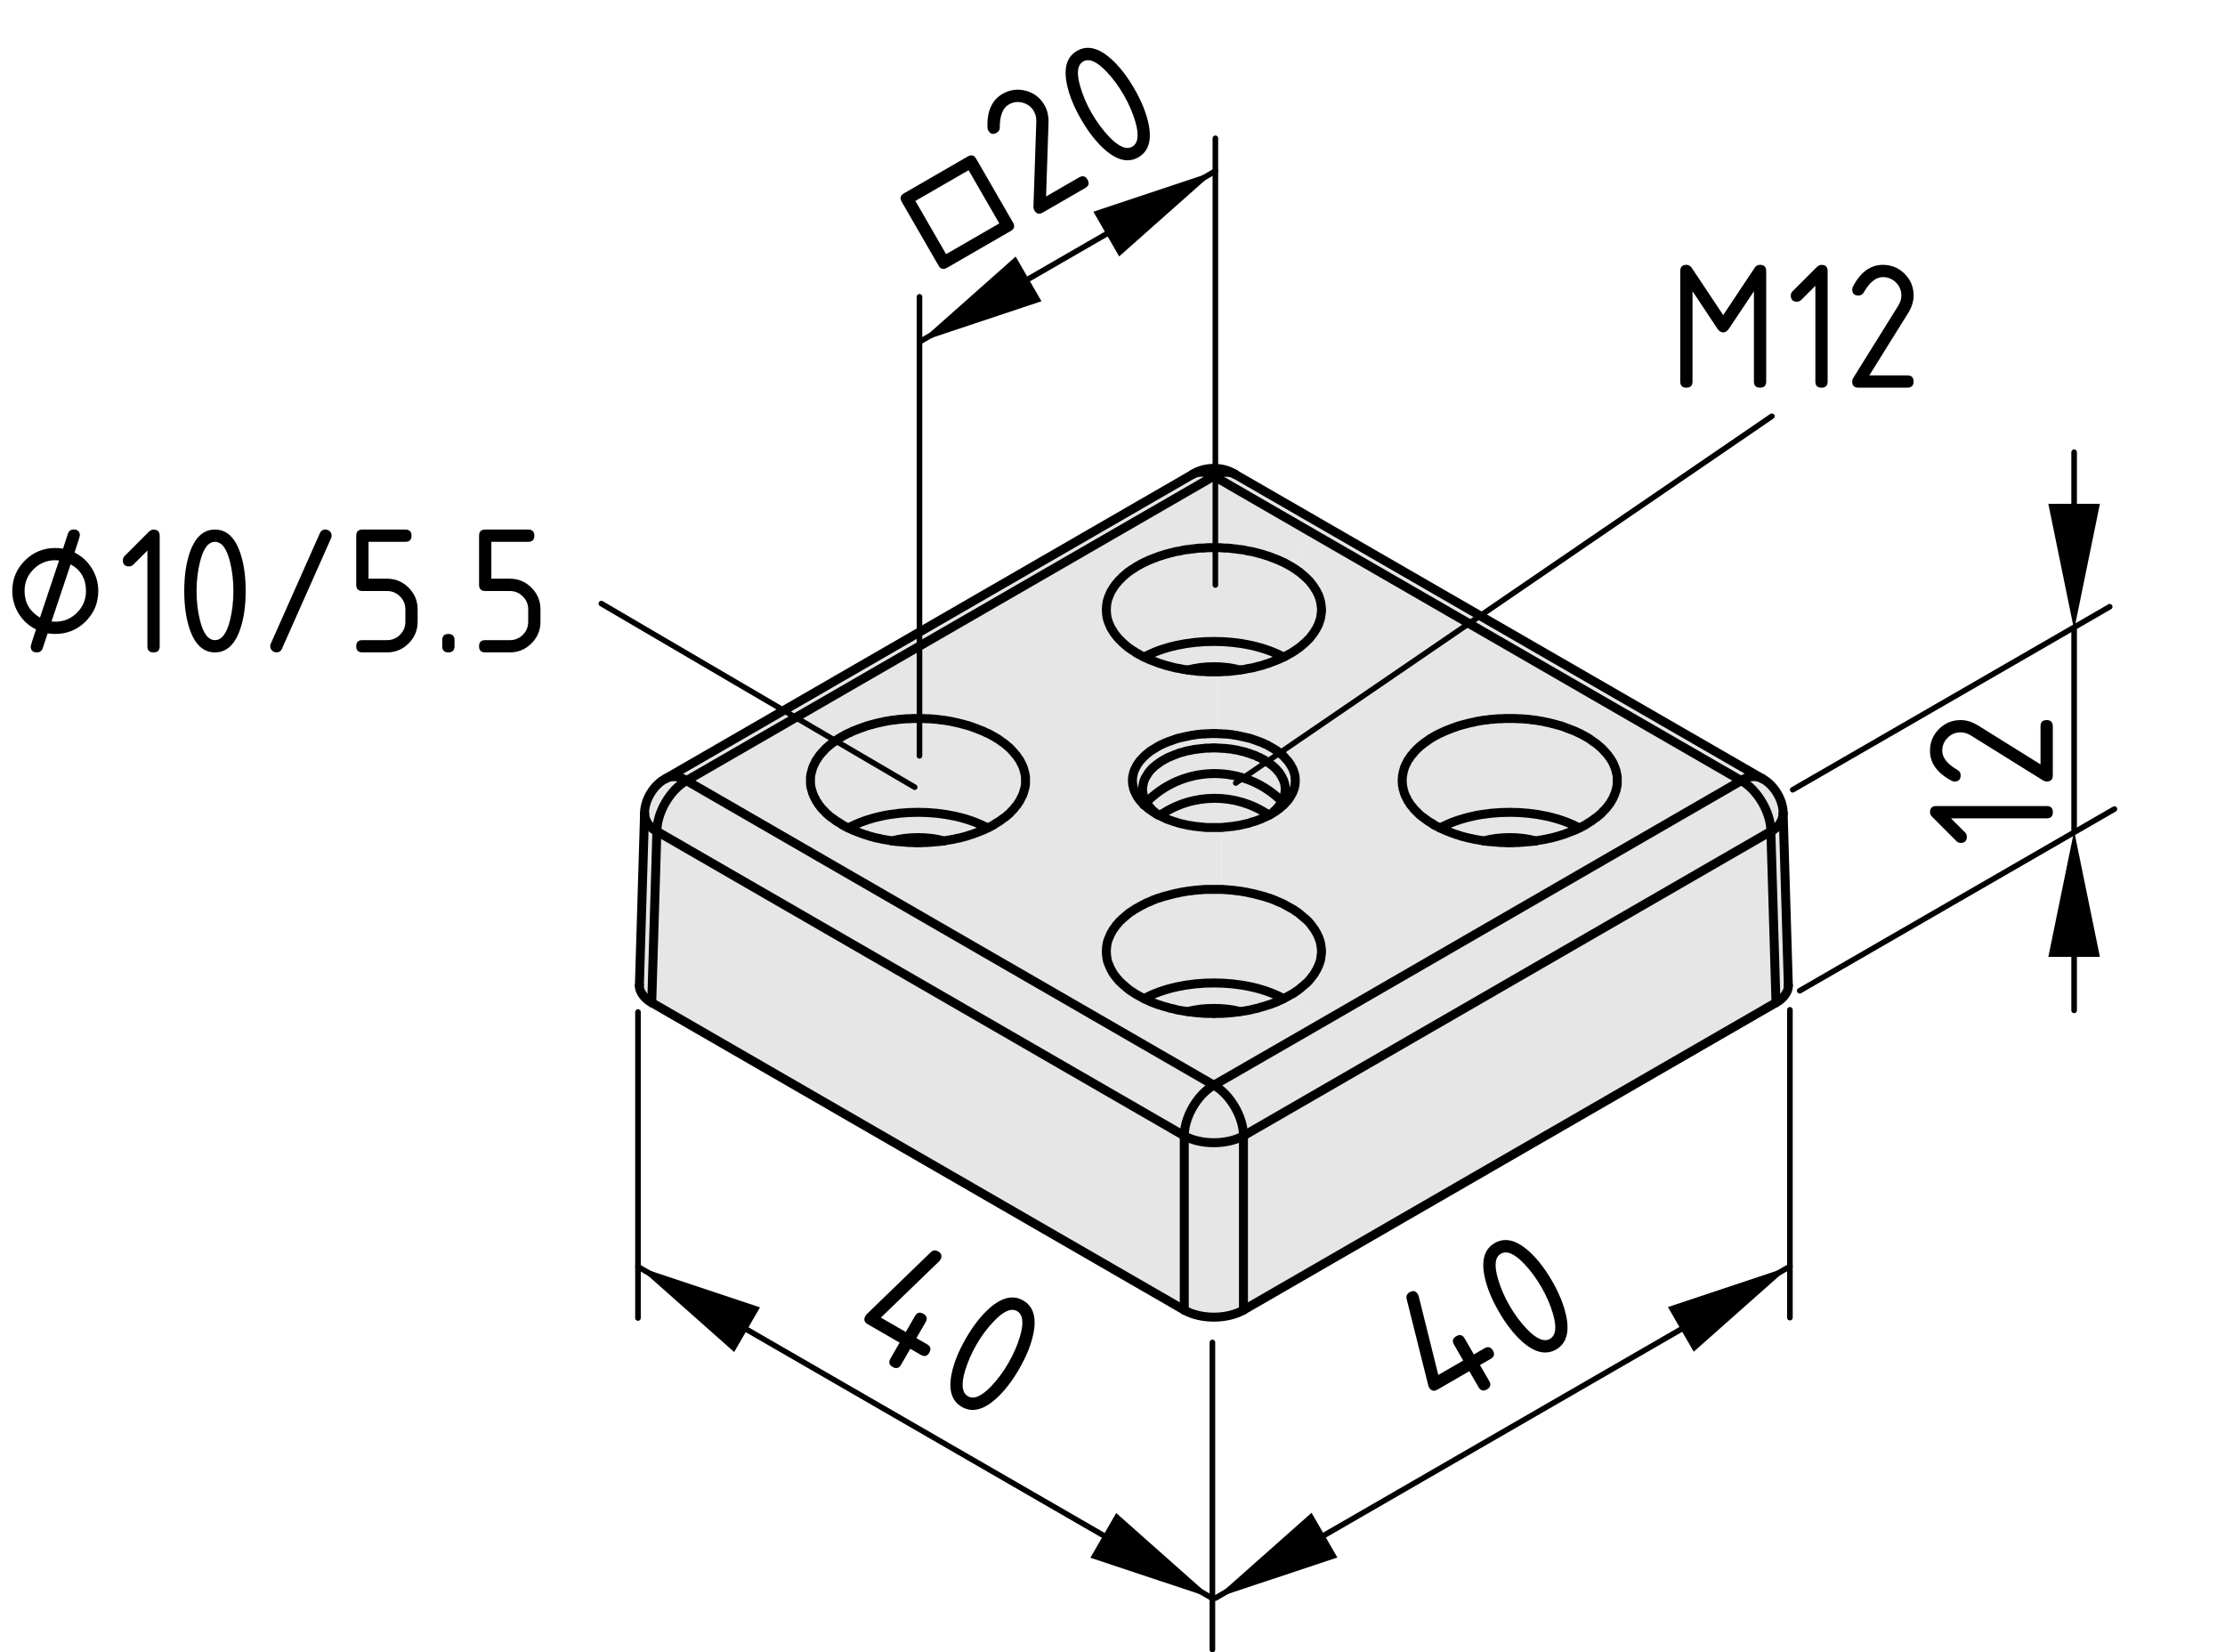 <?xml version="1.0" encoding="utf-8"?>
<!-- Generator: Adobe Illustrator 19.0.0, SVG Export Plug-In . SVG Version: 6.00 Build 0)  -->
<svg version="1.1" xmlns="http://www.w3.org/2000/svg" xmlns:xlink="http://www.w3.org/1999/xlink" x="0px" y="0px"
	 viewBox="0 0 99.231 73.688" style="enable-background:new 0 0 99.231 73.688;" xml:space="preserve">
<style type="text/css">
	.st0{fill:#E6E6E6;}
	.st1{fill:none;stroke:#000000;stroke-width:0.4;stroke-linecap:round;stroke-linejoin:round;}
	.st2{fill:none;stroke:#000000;stroke-width:0.25;stroke-linecap:round;stroke-linejoin:round;}
	.st3{display:none;}
	.st4{display:inline;}
</style>
<g id="Kontur">
	<g>
		<g id="ARC_23_">
			<g id="XMLID_1_">
				<g>
					<path class="st0" d="M52.996,29.882c0.61-0.2,1.67-0.2,2.29,0h-0.03L55.136,29.902
						l-0.12,0.01L54.886,29.932l-0.12,0.01H54.636l-0.12,0.01L54.386,29.962h-0.1
						h-0.02H54.136h-0.12H53.886l-0.13-0.01l-0.12-0.01h-0.13L53.386,29.932
						l-0.12-0.02l-0.13-0.01l-0.12-0.02H52.996z"/>
					<path class="st0" d="M79.756,43.932c0.03,0.26-0.21,0.61-0.55,0.78
						l-0.229-7.64c0.3-0.12,0.539-0.48,0.55-0.79L79.756,43.932z"/>
					<path class="st0" d="M54.136,48.392c0.73,0.41,1.32,1.42,1.32,2.26
						c-0.73,0.41-1.91,0.41-2.64,0C52.816,49.812,53.406,48.802,54.136,48.392z"/>
					<path class="st0" d="M78.596,34.722c0.521,0.27,0.94,0.96,0.931,1.56
						c-0.011,0.31-0.25,0.67-0.55,0.79c0-0.84-0.591-1.85-1.32-2.26
						C77.896,34.612,78.316,34.572,78.596,34.722z"/>
					<path class="st0" d="M54.136,21.232c0.24-0.19,0.66-0.23,0.93-0.09l23.53,13.58
						c-0.279-0.15-0.699-0.11-0.939,0.09L58.496,23.752L54.136,21.232z"/>
					<path class="st0" d="M54.136,21.232L30.616,34.812c-0.24-0.19-0.66-0.24-0.93-0.09
						l23.52-13.58C53.476,21.002,53.896,21.042,54.136,21.232z"/>
					<path class="st0" d="M64.227,36.922c1.71-0.93,4.5-0.93,6.21,0l-0.08,0.04
						l-0.101,0.05l-0.1,0.04l-0.11,0.04l-0.1,0.04l-0.11,0.04
						l-0.1,0.04l-0.11,0.03l-0.12,0.04l-0.109,0.03l-0.11,0.03
						l-0.12,0.03l-0.11,0.02l-0.119,0.03l-0.12,0.02l-0.12,0.02
						l-0.12,0.02l-0.09,0.02h-0.01c-0.62-0.2-1.671-0.2-2.29,0
						l-0.101-0.02l-0.12-0.02l-0.12-0.02l-0.109-0.02l-0.12-0.03
						l-0.12-0.02l-0.11-0.03l-0.12-0.03l-0.109-0.03l-0.11-0.04
						l-0.109-0.03l-0.11-0.04l-0.11-0.04l-0.1-0.04l-0.101-0.04
						l-0.1-0.04l-0.1-0.05L64.227,36.922z"/>
					<path class="st0" d="M51.746,36.352c1.45-1,3.38-1,4.82-0.02v0.04l-0.07,0.03
						l-0.08,0.04l-0.08,0.03l-0.07,0.04l-0.08,0.03l-0.08,0.03
						l-0.08,0.03l-0.09,0.03l-0.08,0.02l-0.09,0.03l-0.08,0.03
						l-0.09,0.02l-0.09,0.02l-0.09,0.02l-0.09,0.02l-0.09,0.02
						L55.136,36.822l-0.09,0.02l-0.09,0.01l-0.1,0.01l-0.09,0.01l-0.1,0.01
						l-0.1,0.01l-0.09,0.01h-0.1h-0.09h-0.1h-0.1h-0.09h-0.1h-0.1
						l-0.09-0.01L53.606,36.882l-0.09-0.01l-0.1-0.01l-0.09-0.01l-0.1-0.01
						L53.136,36.822l-0.09-0.01l-0.1-0.02l-0.09-0.02l-0.09-0.02L52.676,36.732
						l-0.08-0.02l-0.09-0.03l-0.09-0.03l-0.08-0.02l-0.08-0.03l-0.09-0.03
						l-0.08-0.03l-0.08-0.03l-0.07-0.04l-0.08-0.03l-0.07-0.04
						l-0.05-0.02L51.746,36.352z"/>
					<path class="st0" d="M78.977,37.072L55.456,50.651c0-0.84-0.59-1.85-1.32-2.26
						l4.459-2.569l19.061-11.01C78.386,35.222,78.977,36.232,78.977,37.072z"/>
					<path class="st0" d="M55.456,58.422c-0.73,0.42-1.91,0.42-2.64,0v-7.771
						c0.73,0.41,1.91,0.41,2.64,0V58.422z"/>
					<path class="st0" d="M42.086,37.502c-0.62-0.2-1.67-0.2-2.29,0l-0.1-0.02
						l-0.12-0.02l-0.12-0.02l-0.12-0.02l-0.11-0.03l-0.12-0.02
						l-0.12-0.03l-0.11-0.03l-0.11-0.03l-0.11-0.04l-0.11-0.03
						l-0.11-0.04l-0.11-0.04l-0.1-0.04l-0.1-0.04l-0.11-0.04
						L37.926,36.962l-0.09-0.04c1.71-0.93,4.5-0.93,6.21,0l-0.09,0.04
						l-0.09,0.05l-0.11,0.04l-0.1,0.04l-0.1,0.04l-0.11,0.04
						l-0.11,0.04l-0.11,0.03l-0.11,0.04l-0.11,0.03l-0.11,0.03
						l-0.12,0.03l-0.12,0.02l-0.11,0.03L42.426,37.442l-0.12,0.02
						l-0.12,0.02L42.086,37.502z"/>
					<path class="st0" d="M29.686,34.722c0.27-0.15,0.69-0.1,0.93,0.09
						c-0.73,0.41-1.32,1.42-1.32,2.26c-0.3-0.12-0.54-0.48-0.55-0.79
						C28.736,35.682,29.156,34.992,29.686,34.722z"/>
					<polygon class="st0" points="78.977,37.072 79.206,44.712 55.456,58.422 55.456,50.651 					
						"/>
					<path class="st0" d="M56.086,44.962l-0.11,0.02l-0.12,0.03l-0.12,0.03
						l-0.12,0.02l-0.12,0.021l-0.12,0.02l-0.08,0.01
						c-0.62-0.189-1.7-0.189-2.31,0l-0.09-0.01l-0.12-0.02l-0.12-0.021
						l-0.12-0.02l-0.12-0.03l-0.11-0.03l-0.12-0.02l-0.11-0.04
						l-0.12-0.03l-0.11-0.03l-0.11-0.039l-0.11-0.03l-0.1-0.04
						l-0.11-0.04l-0.1-0.04L51.216,44.622l-0.1-0.04l-0.09-0.05
						c1.71-0.931,4.51-0.931,6.22,0l-0.09,0.05l-0.101,0.04l-0.1,0.05
						l-0.1,0.04l-0.11,0.04l-0.1,0.04l-0.11,0.03l-0.11,0.039
						l-0.109,0.03l-0.11,0.03L56.086,44.962z"/>
					<path class="st0" d="M29.296,37.072l-0.23,7.64
						c-0.33-0.17-0.58-0.521-0.55-0.78l0.23-7.65
						C28.756,36.592,28.996,36.952,29.296,37.072z"/>
					<path class="st0" d="M56.086,29.722l-0.11,0.03l-0.12,0.03l-0.12,0.02
						l-0.12,0.02l-0.12,0.03l-0.12,0.01l-0.09,0.02
						c-0.62-0.2-1.68-0.2-2.29,0h-0.01l-0.09-0.02l-0.12-0.01
						l-0.12-0.03l-0.12-0.02l-0.12-0.02l-0.11-0.03l-0.12-0.03
						l-0.11-0.03l-0.12-0.03l-0.11-0.04l-0.11-0.03l-0.11-0.04
						l-0.1-0.04l-0.11-0.04l-0.1-0.04l-0.1-0.04l-0.1-0.05
						l-0.09-0.04c1.71-0.93,4.51-0.93,6.22,0l-0.09,0.04l-0.101,0.05
						l-0.1,0.04l-0.1,0.04l-0.11,0.04l-0.1,0.04l-0.11,0.04
						l-0.11,0.03l-0.109,0.04l-0.11,0.03L56.086,29.722z"/>
					<path class="st0" d="M57.246,44.532c-1.71-0.931-4.51-0.931-6.22,0L50.926,44.481
						l-0.09-0.05l-0.09-0.05l-0.09-0.05l-0.08-0.05l-0.09-0.061
						l-0.08-0.05l-0.08-0.061l-0.07-0.06l-0.07-0.06l-0.07-0.061
						l-0.07-0.06l-0.06-0.061l-0.07-0.06l-0.05-0.07l-0.06-0.06
						l-0.05-0.07l-0.05-0.06l-0.05-0.07l-0.04-0.07l-0.04-0.069
						l-0.04-0.07l-0.03-0.07l-0.03-0.069l-0.03-0.07l-0.03-0.07
						l-0.02-0.07l-0.02-0.069l-0.01-0.07l-0.01-0.08l-0.01-0.069v-0.07
						l-0.01-0.07l0.01-0.08V42.282l0.01-0.07l0.01-0.07l0.01-0.08
						l0.02-0.069l0.02-0.07l0.03-0.07l0.03-0.069l0.03-0.07l0.03-0.07
						l0.04-0.069l0.04-0.07l0.04-0.07l0.05-0.06l0.05-0.07l0.05-0.07
						l0.06-0.06l0.05-0.07l0.07-0.06l0.06-0.06l0.07-0.06l0.07-0.061
						l0.07-0.06l0.07-0.06l0.08-0.061l0.08-0.05l0.09-0.06l0.08-0.051
						l0.09-0.05l0.09-0.05L50.926,40.372l0.1-0.05l0.09-0.05l0.1-0.04
						l0.1-0.04l0.1-0.05l0.11-0.04l0.1-0.04l0.11-0.03l0.11-0.04
						l0.11-0.03l0.12-0.03l0.11-0.03l0.12-0.03l0.11-0.03l0.12-0.02
						l0.12-0.03l0.12-0.02l0.12-0.02l0.12-0.02L53.136,39.722l0.13-0.02
						l0.12-0.01l0.12-0.01l0.13-0.01l0.12-0.01H53.886h0.13H54.136h0.13H54.386
						h0.09h0.04L54.636,39.672l0.13,0.01L54.886,39.692l0.13,0.01L55.136,39.722
						l0.12,0.01l0.12,0.02l0.12,0.02l0.12,0.02l0.12,0.03l0.12,0.02
						l0.12,0.03l0.11,0.03l0.12,0.03l0.11,0.03l0.109,0.03l0.11,0.04
						l0.11,0.03l0.1,0.04l0.11,0.04l0.1,0.05l0.1,0.04l0.101,0.04
						l0.1,0.05l0.09,0.05l0.091,0.05l0.09,0.05l0.09,0.05l0.09,0.051
						l0.08,0.06l0.08,0.05l0.08,0.061l0.069,0.06l0.07,0.06l0.07,0.061
						l0.07,0.06l0.069,0.06l0.061,0.06l0.059,0.07l0.05,0.06l0.05,0.07
						l0.051,0.07l0.05,0.06l0.04,0.07l0.04,0.07l0.04,0.069l0.029,0.07
						l0.04,0.07l0.021,0.069l0.03,0.07l0.019,0.07l0.021,0.069l0.01,0.08
						l0.01,0.07l0.01,0.07l0.011,0.069v0.08v0.07l-0.011,0.07l-0.01,0.069
						l-0.01,0.08l-0.01,0.07l-0.021,0.069l-0.019,0.07l-0.03,0.07l-0.021,0.07
						l-0.04,0.069l-0.029,0.07l-0.04,0.07l-0.04,0.069l-0.04,0.07
						l-0.05,0.07l-0.051,0.06l-0.05,0.07l-0.05,0.06l-0.059,0.07
						l-0.061,0.06l-0.069,0.061l-0.07,0.06l-0.07,0.061l-0.07,0.06
						l-0.069,0.06l-0.08,0.061l-0.08,0.05l-0.08,0.061l-0.09,0.05
						l-0.09,0.05l-0.09,0.05l-0.091,0.05l-0.09,0.051H57.246z"/>
					<path class="st0" d="M56.566,36.332c-1.44-0.98-3.37-0.98-4.82,0.02l-0.01,0.03
						l-0.03-0.01l-0.04-0.03l-0.02-0.01h-0.01L51.596,36.292l-0.06-0.04
						l-0.05-0.05l-0.05-0.04l-0.04-0.04l-0.05-0.05l-0.04-0.05
						l-0.04-0.04l-0.04-0.05l-0.03-0.05l-0.04-0.05l-0.03-0.05
						c0.05-0.05,0.1-0.1,0.13-0.13c1.68-1.58,4.3-1.53,5.92,0.09
						l-0.01,0.01l-0.03,0.05l-0.029,0.05l-0.03,0.04l-0.04,0.05
						l-0.04,0.05l-0.04,0.05l-0.04,0.04l-0.05,0.05l-0.04,0.04
						l-0.05,0.05l-0.05,0.04l-0.061,0.04l-0.03,0.03l-0.02,0.01h-0.01
						l-0.04,0.03V36.332z"/>
					<path class="st0" d="M71.606,33.552l-0.061-0.06l-0.06-0.07l-0.061-0.06
						l-0.069-0.06l-0.07-0.06l-0.07-0.06l-0.08-0.06l-0.08-0.05
						l-0.079-0.06l-0.08-0.06l-0.08-0.05l-0.09-0.05l-0.091-0.05l-0.09-0.05
						l-0.1-0.05l-0.09-0.04l-0.101-0.05l-0.1-0.04l-0.11-0.04
						l-0.1-0.04l-0.11-0.04l-0.1-0.04l-0.11-0.04l-0.12-0.03
						l-0.109-0.03l-0.11-0.03l-0.12-0.03l-0.11-0.03l-0.119-0.02
						l-0.12-0.03l-0.12-0.02l-0.12-0.02l-0.12-0.02l-0.13-0.01
						l-0.12-0.02l-0.12-0.01l-0.13-0.01l-0.12-0.01h-0.13l-0.12-0.01
						h-0.13h-0.12h-0.13h-0.12l-0.13,0.01h-0.13l-0.12,0.01l-0.12,0.01
						l-0.13,0.01l-0.12,0.02l-0.12,0.01l-0.13,0.02l-0.12,0.02
						l-0.12,0.02l-0.109,0.03l-0.12,0.02l-0.12,0.03l-0.11,0.03
						l-0.12,0.03l-0.109,0.03l-0.11,0.03l-0.109,0.04l-0.11,0.04
						l-0.11,0.04l-0.1,0.04l-0.101,0.04l-0.1,0.04l-0.1,0.05
						l-0.101,0.04l-0.09,0.05l-0.1,0.05l-0.09,0.05l-0.08,0.05
						l-0.091,0.05l-0.079,0.06l-0.08,0.06l-0.08,0.05l-0.07,0.06
						l-0.08,0.06l-0.07,0.06l-0.06,0.06l-0.07,0.06l-0.06,0.07
						l-0.06,0.06l-0.05,0.07l-0.06,0.06l-0.05,0.07l-0.04,0.07
						l-0.051,0.06l-0.04,0.07l-0.029,0.07l-0.04,0.07l-0.03,0.07
						l-0.03,0.07l-0.02,0.07l-0.021,0.07l-0.019,0.08l-0.01,0.07l-0.021,0.07
						v0.07l-0.01,0.08v0.07v0.07l0.01,0.07v0.08l0.021,0.07l0.01,0.07
						l0.019,0.07l0.021,0.07l0.02,0.07l0.03,0.07l0.03,0.07l0.04,0.07
						l0.029,0.07l0.04,0.07l0.051,0.07l0.04,0.07l0.05,0.06l0.06,0.07
						l0.05,0.07l0.06,0.06l0.06,0.06l0.07,0.07l0.06,0.06l0.07,0.06
						l0.08,0.06l0.07,0.05l0.08,0.06l0.08,0.06l0.079,0.05l0.091,0.05
						l0.08,0.06l0.09,0.05l0.1,0.05l0.09,0.04l0.011,0.01l0.09,0.04
						l0.1,0.05l0.1,0.04l0.101,0.04l0.1,0.04l0.11,0.04l0.11,0.04
						l0.109,0.03l0.11,0.04l0.109,0.03l0.12,0.03l0.11,0.03l0.12,0.02
						l0.12,0.03l0.109,0.02l0.12,0.02l0.12,0.02l0.101,0.02h0.029
						l0.12,0.02l0.12,0.01l0.13,0.01l0.12,0.01l0.12,0.01l0.13,0.01
						h0.13l0.12,0.01h0.13h0.12l0.13-0.01h0.12l0.13-0.01l0.12-0.01
						l0.13-0.01l0.12-0.01l0.12-0.01l0.13-0.02h0.021h0.01l0.09-0.02
						l0.12-0.02l0.12-0.02l0.12-0.02l0.119-0.03l0.11-0.02l0.12-0.03
						l0.11-0.03l0.109-0.03l0.12-0.04l0.11-0.03l0.1-0.04l0.11-0.04
						l0.1-0.04l0.11-0.04l0.1-0.04l0.101-0.05l0.08-0.04l0.01-0.01
						l0.1-0.04l0.09-0.05l0.091-0.05l0.09-0.06l0.08-0.05l0.08-0.05
						l0.079-0.06l0.08-0.06l0.08-0.05l0.07-0.06l0.07-0.06l0.069-0.06
						l0.061-0.07l0.06-0.06l0.061-0.06l0.06-0.07l0.05-0.07l0.05-0.06
						l0.051-0.07l0.04-0.07l0.04-0.07l0.04-0.07l0.029-0.07l0.03-0.07
						l0.03-0.07l0.02-0.07l0.03-0.07l0.01-0.07l0.021-0.07l0.01-0.07
						l0.01-0.08V34.882v-0.07v-0.07v-0.08l-0.01-0.07l-0.01-0.07
						l-0.021-0.07l-0.01-0.08l-0.03-0.07l-0.02-0.07l-0.03-0.07
						l-0.03-0.07l-0.029-0.07l-0.04-0.07l-0.04-0.07l-0.04-0.06
						l-0.051-0.07l-0.05-0.07l-0.05-0.06L71.606,33.552z M55.286,29.882
						l0.09-0.02l0.12-0.01l0.12-0.03l0.12-0.02l0.12-0.02l0.12-0.03
						l0.11-0.03l0.12-0.03l0.11-0.03l0.109-0.04l0.11-0.03l0.11-0.04
						l0.1-0.04l0.11-0.04l0.1-0.04l0.1-0.04l0.101-0.05l0.09-0.04
						h0.01l0.09-0.05l0.091-0.05l0.09-0.05l0.09-0.05l0.09-0.06
						l0.08-0.05l0.08-0.06l0.08-0.05l0.069-0.06l0.07-0.06l0.07-0.06
						l0.07-0.06l0.069-0.07l0.061-0.06l0.059-0.06l0.05-0.07l0.05-0.06
						l0.051-0.07l0.05-0.07l0.04-0.07l0.04-0.06l0.04-0.07l0.029-0.07
						l0.04-0.07l0.021-0.07l0.03-0.08l0.019-0.07l0.021-0.07l0.01-0.07
						l0.01-0.07l0.01-0.07l0.011-0.08v-0.07v-0.07l-0.011-0.07l-0.01-0.08
						l-0.01-0.07l-0.01-0.07l-0.021-0.07l-0.019-0.07l-0.03-0.08
						l-0.021-0.07l-0.04-0.07l-0.029-0.07l-0.04-0.07l-0.04-0.06
						l-0.04-0.07l-0.05-0.07l-0.051-0.07l-0.05-0.06l-0.05-0.07
						l-0.059-0.06l-0.061-0.059l-0.069-0.07l-0.07-0.06l-0.07-0.06
						l-0.07-0.059l-0.069-0.06l-0.08-0.05l-0.08-0.06l-0.08-0.05
						l-0.09-0.06l0.88-1.53l19.16,11.06L58.596,45.822l-0.89-1.54
						l0.08-0.061l0.08-0.05l0.08-0.061l0.069-0.06l0.07-0.06l0.07-0.061
						l0.07-0.06l0.069-0.061l0.061-0.06l0.059-0.07l0.05-0.06l0.05-0.07
						l0.051-0.06l0.05-0.07l0.04-0.07l0.04-0.069l0.04-0.07l0.029-0.07
						l0.04-0.069l0.021-0.07l0.03-0.07l0.019-0.07l0.021-0.069l0.01-0.07
						l0.01-0.08l0.01-0.069l0.011-0.07v-0.07v-0.08l-0.011-0.069l-0.01-0.07
						l-0.01-0.07l-0.01-0.08l-0.021-0.069l-0.019-0.07l-0.03-0.07l-0.021-0.069
						l-0.04-0.07l-0.029-0.07l-0.04-0.069l-0.04-0.07l-0.04-0.07
						l-0.05-0.06l-0.051-0.07l-0.05-0.07l-0.05-0.06l-0.059-0.07
						l-0.061-0.06l-0.069-0.06l-0.07-0.06l-0.07-0.061l-0.07-0.06
						l-0.069-0.06l-0.08-0.061l-0.08-0.05l-0.08-0.06l-0.09-0.051l-0.09-0.05
						l-0.09-0.05l-0.091-0.05l-0.09-0.05l-0.1-0.05l-0.101-0.04
						l-0.1-0.04l-0.1-0.05l-0.11-0.04l-0.1-0.04l-0.11-0.03
						l-0.11-0.04l-0.109-0.03l-0.11-0.03l-0.12-0.03l-0.11-0.03
						l-0.12-0.03l-0.12-0.02l-0.12-0.03l-0.12-0.02l-0.12-0.02
						l-0.12-0.02L55.136,39.722l-0.12-0.02l-0.13-0.01l-0.12-0.01l-0.13-0.01
						l-0.12-0.01h-0.04v-2.76l0.09-0.01l0.1-0.01l0.1-0.01l0.09-0.01
						l0.1-0.01l0.09-0.01L55.136,36.822l0.1-0.01l0.09-0.02l0.09-0.02
						l0.09-0.02l0.09-0.02l0.09-0.02l0.08-0.03l0.09-0.03l0.08-0.02
						l0.09-0.03l0.08-0.03l0.08-0.03l0.08-0.03l0.07-0.04l0.08-0.03
						l0.08-0.04l0.07-0.03l0.04-0.03h0.01l0.02-0.01l0.07-0.04
						l0.07-0.04l0.06-0.04l0.07-0.04l0.06-0.05l0.061-0.04l0.05-0.04
						l0.059-0.05l0.051-0.05l0.06-0.04l0.04-0.05l0.05-0.05l0.04-0.05
						l0.05-0.05l0.04-0.05l0.03-0.05l0.04-0.05l0.03-0.06l0.029-0.05
						l0.03-0.05l0.03-0.06l0.02-0.05l0.021-0.06l0.02-0.05l0.011-0.06
						l0.02-0.05l0.01-0.06v-0.05l0.01-0.06v-0.05v-0.06v-0.06
						l-0.01-0.05v-0.06l-0.01-0.05l-0.02-0.06l-0.011-0.05l-0.02-0.06
						l-0.021-0.05l-0.02-0.06l-0.03-0.05l-0.03-0.05l-0.029-0.06
						l-0.03-0.05l-0.04-0.05l-0.03-0.05l-0.04-0.05l-0.05-0.05
						l-0.04-0.05l-0.05-0.05l-0.04-0.05l-0.06-0.05l-0.051-0.04
						l-0.059-0.05l-0.05-0.04l-0.061-0.05l-0.06-0.04l-0.07-0.04
						l-0.06-0.04l-0.07-0.04l-0.07-0.04l-0.069-0.04l-0.07-0.04
						l-0.08-0.03l-0.08-0.04l-0.07-0.03l-0.08-0.03L56.106,33.052
						l-0.08-0.03l-0.09-0.03L55.856,32.962l-0.09-0.03l-0.08-0.02
						l-0.09-0.02l-0.09-0.02l-0.09-0.02l-0.09-0.02l-0.09-0.02L55.136,32.792
						l-0.09-0.01l-0.09-0.02l-0.1-0.01l-0.09-0.01l-0.1-0.01h-0.1
						l-0.09-0.01h-0.1l-0.09-0.01v-2.75H54.386l0.13-0.01l0.12-0.01h0.13
						L54.886,29.932l0.13-0.02l0.12-0.01l0.12-0.02H55.286z"/>
					<polygon class="st0" points="52.816,50.651 52.816,58.422 29.066,44.712 29.296,37.072 					
						"/>
					<path class="st0" d="M71.546,33.492l0.061,0.06l0.06,0.07l0.05,0.06l0.05,0.07
						l0.051,0.07l0.04,0.06l0.04,0.07l0.04,0.07l0.029,0.07l0.03,0.07
						l0.03,0.07l0.02,0.07l0.03,0.07l0.01,0.08l0.021,0.07l0.01,0.07
						l0.01,0.07v0.08v0.07v0.07v0.07l-0.01,0.08l-0.01,0.07l-0.021,0.07
						l-0.01,0.07l-0.03,0.07l-0.02,0.07l-0.03,0.07l-0.03,0.07
						l-0.029,0.07l-0.04,0.07l-0.04,0.07l-0.04,0.07l-0.051,0.07
						l-0.05,0.06l-0.05,0.07l-0.06,0.07l-0.061,0.06l-0.06,0.06
						l-0.061,0.07l-0.069,0.06l-0.07,0.06l-0.07,0.06l-0.08,0.05
						l-0.08,0.06l-0.079,0.06l-0.08,0.05l-0.08,0.05l-0.09,0.06
						l-0.091,0.05l-0.09,0.05l-0.1,0.04l-0.01,0.01
						c-1.71-0.93-4.5-0.93-6.21,0l-0.011-0.01l-0.09-0.04l-0.1-0.05
						l-0.09-0.05l-0.08-0.06l-0.091-0.05l-0.079-0.05l-0.08-0.06l-0.08-0.06
						l-0.07-0.05l-0.08-0.06l-0.07-0.06l-0.06-0.06l-0.07-0.07
						l-0.06-0.06l-0.06-0.06l-0.05-0.07l-0.06-0.07l-0.05-0.06
						l-0.04-0.07l-0.051-0.07l-0.04-0.07l-0.029-0.07l-0.04-0.07
						l-0.03-0.07l-0.03-0.07l-0.02-0.07l-0.021-0.07l-0.019-0.07
						l-0.01-0.07l-0.021-0.07v-0.08l-0.01-0.07v-0.07v-0.07l0.01-0.08v-0.07
						l0.021-0.07l0.01-0.07l0.019-0.08l0.021-0.07l0.02-0.07l0.03-0.07
						l0.03-0.07l0.04-0.07l0.029-0.07l0.04-0.07l0.051-0.06l0.04-0.07
						l0.05-0.07l0.06-0.06l0.05-0.07l0.06-0.06l0.06-0.07l0.07-0.06
						l0.06-0.06l0.07-0.06l0.08-0.06l0.07-0.06l0.08-0.05l0.08-0.06
						l0.079-0.06l0.091-0.05l0.08-0.05l0.09-0.05l0.1-0.05l0.09-0.05
						l0.101-0.04l0.1-0.05l0.1-0.04l0.101-0.04l0.1-0.04l0.11-0.04
						l0.11-0.04l0.109-0.04l0.11-0.03l0.109-0.03l0.12-0.03l0.11-0.03
						l0.12-0.03l0.12-0.02l0.109-0.03l0.12-0.02l0.12-0.02l0.13-0.02
						l0.12-0.01l0.12-0.02l0.13-0.01l0.12-0.01l0.12-0.01h0.13
						l0.13-0.01h0.12h0.13h0.12h0.13l0.12,0.01h0.13l0.12,0.01
						l0.13,0.01l0.12,0.01l0.12,0.02l0.13,0.01l0.12,0.02l0.12,0.02
						l0.12,0.02l0.12,0.03l0.119,0.02l0.11,0.03l0.12,0.03l0.11,0.03
						l0.109,0.03l0.12,0.03l0.11,0.04l0.1,0.04l0.11,0.04l0.1,0.04
						l0.11,0.04l0.1,0.04l0.101,0.05l0.09,0.04l0.1,0.05l0.09,0.05
						l0.091,0.05l0.09,0.05l0.08,0.05l0.08,0.06l0.079,0.06l0.08,0.05
						l0.08,0.06l0.07,0.06l0.07,0.06l0.069,0.06l0.061,0.06L71.546,33.492z
						"/>
					<path class="st0" d="M41.316,37.572l0.13-0.01l0.12-0.01l0.13-0.01l0.12-0.01
						l0.12-0.01l0.12-0.02h0.03l0.1-0.02l0.12-0.02L42.426,37.442
						l0.12-0.02l0.11-0.03l0.12-0.02l0.12-0.03l0.11-0.03l0.11-0.03
						l0.11-0.04l0.11-0.03l0.11-0.04l0.11-0.04l0.1-0.04l0.1-0.04
						l0.11-0.04l0.09-0.05l0.09-0.04l0.01-0.01l0.1-0.04l0.09-0.05
						l0.09-0.05l0.08-0.06l0.09-0.05l0.08-0.05l0.08-0.06l0.08-0.06
						l0.08-0.05l0.07-0.06l0.07-0.06l0.07-0.06l0.06-0.07l0.06-0.06
						l0.06-0.06l0.05-0.07l0.06-0.07l0.05-0.06l0.04-0.07l0.05-0.07
						l0.04-0.07l0.03-0.07l0.04-0.07l0.03-0.07L45.636,35.382l0.02-0.07
						L45.676,35.242l0.02-0.07l0.02-0.07l0.01-0.07l0.01-0.08V34.882v-0.07
						v-0.07v-0.08l-0.01-0.07l-0.01-0.07l-0.02-0.07L45.676,34.372l-0.02-0.07
						L45.636,34.232l-0.03-0.07l-0.03-0.07l-0.04-0.07l-0.03-0.07L45.466,33.882
						l-0.05-0.06l-0.04-0.07l-0.05-0.07l-0.06-0.06L45.216,33.552
						l-0.06-0.06l-0.06-0.07l-0.06-0.06L44.966,33.302l-0.07-0.06
						l-0.07-0.06l-0.08-0.06l-0.08-0.05l-0.08-0.06l-0.08-0.06l-0.09-0.05
						l-0.08-0.05l-0.09-0.05l-0.09-0.05l-0.1-0.05l-0.1-0.04
						l-0.09-0.05l-0.11-0.04l-0.1-0.04l-0.1-0.04l-0.11-0.04
						l-0.11-0.04l-0.11-0.04l-0.11-0.03l-0.11-0.03l-0.11-0.03
						l-0.12-0.03l-0.12-0.03l-0.11-0.02L42.426,32.172l-0.12-0.02
						l-0.12-0.02l-0.13-0.02l-0.12-0.01l-0.12-0.02l-0.12-0.01
						l-0.13-0.01l-0.12-0.01h-0.13l-0.12-0.01h-0.13h-0.13h-0.12h-0.13
						l-0.12,0.01h-0.13l-0.12,0.01l-0.13,0.01l-0.12,0.01l-0.12,0.02
						l-0.12,0.01l-0.13,0.02l-0.12,0.02l-0.12,0.02l-0.12,0.03
						l-0.11,0.02l-0.12,0.03l-0.12,0.03l-0.11,0.03l-0.11,0.03
						l-0.11,0.03l-0.11,0.04l-0.11,0.04l-0.11,0.04l-0.1,0.04
						l-0.1,0.04l-0.11,0.04L37.926,32.662l-0.1,0.04l-0.1,0.05L37.636,32.802
						l-0.09,0.05l-0.08,0.05l-0.09,0.05l-0.08,0.06l-0.08,0.06
						L37.136,33.122l-0.08,0.06l-0.07,0.06l-0.07,0.06l-0.07,0.06
						l-0.06,0.06l-0.06,0.07l-0.06,0.06l-0.06,0.07l-0.05,0.06
						l-0.05,0.07l-0.04,0.07l-0.05,0.06l-0.04,0.07l-0.03,0.07
						l-0.04,0.07l-0.03,0.07l-0.03,0.07l-0.02,0.07l-0.02,0.07
						l-0.02,0.08l-0.02,0.07l-0.01,0.07l-0.01,0.07v0.08v0.07v0.07v0.07
						l0.01,0.08l0.01,0.07l0.02,0.07l0.02,0.07l0.02,0.07l0.02,0.07
						l0.03,0.07l0.03,0.07l0.04,0.07l0.03,0.07l0.04,0.07l0.05,0.07
						l0.04,0.07l0.05,0.06l0.05,0.07l0.06,0.07l0.06,0.06l0.06,0.06
						l0.06,0.07l0.07,0.06l0.07,0.06l0.07,0.06L37.136,36.492l0.08,0.06
						l0.08,0.06l0.08,0.05l0.09,0.05l0.08,0.06L37.636,36.822l0.09,0.05
						l0.1,0.04l0.01,0.01L37.926,36.962l0.09,0.05l0.11,0.04l0.1,0.04
						l0.1,0.04l0.11,0.04l0.11,0.04l0.11,0.03l0.11,0.04l0.11,0.03
						l0.11,0.03l0.12,0.03l0.12,0.02l0.11,0.03l0.12,0.02l0.12,0.02
						l0.12,0.02l0.1,0.02h0.03l0.12,0.02l0.12,0.01l0.12,0.01
						l0.13,0.01l0.12,0.01l0.13,0.01h0.12l0.13,0.01h0.12h0.13
						l0.13-0.01H41.316z M58.596,45.822L54.136,48.392L30.616,34.812L54.136,21.232
						l4.36,2.52l-0.88,1.53l-0.09-0.05l-0.09-0.05l-0.091-0.05l-0.09-0.05
						l-0.1-0.04l-0.101-0.05l-0.1-0.04l-0.1-0.04l-0.11-0.04
						l-0.1-0.039l-0.11-0.04l-0.11-0.03l-0.109-0.04l-0.11-0.03
						l-0.12-0.03l-0.11-0.03l-0.12-0.03l-0.12-0.019l-0.12-0.02
						l-0.12-0.03l-0.12-0.02l-0.12-0.01L55.136,24.482l-0.12-0.01L54.886,24.452
						l-0.12-0.01H54.636l-0.12-0.01l-0.13-0.01h-0.12H54.136h-0.12H53.886l-0.13,0.01
						L53.636,24.442h-0.13l-0.12,0.01l-0.12,0.02L53.136,24.482l-0.12,0.02
						l-0.12,0.01l-0.12,0.02l-0.12,0.03l-0.12,0.02l-0.12,0.019
						l-0.11,0.03l-0.12,0.03l-0.11,0.03l-0.12,0.03L51.846,24.762
						l-0.11,0.03l-0.11,0.04l-0.1,0.039l-0.11,0.04l-0.1,0.04
						l-0.1,0.04l-0.1,0.05l-0.09,0.04L50.926,25.132l-0.09,0.05l-0.09,0.05
						l-0.09,0.05l-0.08,0.06l-0.09,0.05l-0.08,0.06l-0.08,0.05
						l-0.07,0.06l-0.07,0.059l-0.07,0.06l-0.07,0.06l-0.06,0.07
						l-0.07,0.059l-0.05,0.06l-0.06,0.07l-0.05,0.06l-0.05,0.07
						l-0.05,0.07l-0.04,0.07l-0.04,0.06l-0.04,0.07l-0.03,0.07
						l-0.03,0.07l-0.03,0.07l-0.03,0.08l-0.02,0.07l-0.02,0.07
						l-0.01,0.07l-0.01,0.07l-0.01,0.08v0.07l-0.01,0.07l0.01,0.07v0.08
						l0.01,0.07l0.01,0.07l0.01,0.07l0.02,0.07l0.02,0.07l0.03,0.08
						l0.03,0.07l0.03,0.07l0.03,0.07l0.04,0.07l0.04,0.06l0.04,0.07
						l0.05,0.07l0.05,0.07l0.05,0.06l0.06,0.07l0.05,0.06l0.07,0.06
						l0.06,0.07l0.07,0.06l0.07,0.06l0.07,0.06l0.07,0.06l0.08,0.05
						l0.08,0.06l0.09,0.05l0.08,0.06l0.09,0.05l0.09,0.05L50.926,29.252
						l0.1,0.05l0.09,0.04l0.1,0.05l0.1,0.04l0.1,0.04l0.11,0.04
						l0.1,0.04l0.11,0.04l0.11,0.03l0.11,0.04l0.12,0.03l0.11,0.03
						l0.12,0.03l0.11,0.03l0.12,0.02l0.12,0.02l0.12,0.03l0.12,0.01
						l0.09,0.02h0.01h0.02L53.136,29.902l0.13,0.01L53.386,29.932l0.12,0.01H53.636
						l0.12,0.01L53.886,29.962h0.13H54.136h0.13h0.02v2.75h-0.1h-0.1h-0.09
						l-0.1,0.01h-0.1l-0.09,0.01H53.606l-0.09,0.01l-0.1,0.01l-0.09,0.01
						l-0.1,0.02L53.136,32.792l-0.09,0.02l-0.1,0.02l-0.09,0.02
						l-0.09,0.02L52.676,32.892l-0.08,0.02l-0.09,0.02l-0.09,0.03l-0.08,0.03
						l-0.08,0.03l-0.09,0.03l-0.08,0.03l-0.08,0.03l-0.07,0.03l-0.08,0.04
						l-0.07,0.03l-0.08,0.04L51.636,33.292l-0.07,0.04l-0.06,0.04l-0.07,0.04
						l-0.06,0.04l-0.07,0.04l-0.06,0.05l-0.05,0.04L51.136,33.632
						l-0.05,0.04l-0.05,0.05l-0.05,0.05l-0.05,0.05l-0.04,0.05
						l-0.05,0.05l-0.04,0.05l-0.03,0.05l-0.04,0.05l-0.03,0.05
						L50.676,34.182l-0.03,0.05l-0.02,0.05l-0.03,0.06l-0.02,0.05
						l-0.02,0.06l-0.01,0.05l-0.01,0.06l-0.02,0.05v0.06l-0.01,0.05v0.06
						v0.06v0.05l0.01,0.06v0.05l0.02,0.06l0.01,0.05l0.01,0.06
						l0.02,0.05l0.02,0.06l0.03,0.05l0.02,0.06L50.676,35.442l0.03,0.05
						l0.03,0.06l0.04,0.05l0.03,0.05l0.04,0.05l0.05,0.05l0.04,0.05
						l0.05,0.05l0.03,0.04h0.01l0.01,0.01l0.05,0.04L51.136,35.992
						l0.06,0.05l0.05,0.04l0.06,0.04l0.07,0.05l0.06,0.04l0.07,0.04
						l0.06,0.04L51.636,36.332h0.01l0.02,0.01l0.04,0.03l0.03,0.01
						l0.05,0.02l0.07,0.04l0.08,0.03l0.07,0.04l0.08,0.03l0.08,0.03
						l0.09,0.03l0.08,0.03l0.08,0.02l0.09,0.03l0.09,0.03l0.08,0.02
						l0.09,0.02l0.09,0.02l0.09,0.02l0.1,0.02L53.136,36.822l0.09,0.02
						l0.1,0.01l0.09,0.01l0.1,0.01l0.09,0.01l0.1,0.01l0.09,0.01
						h0.1h0.1h0.09h0.1h0.1h0.09h0.1v2.76H54.386h-0.12H54.136h-0.12H53.886
						h-0.13L53.636,39.672l-0.13,0.01L53.386,39.692l-0.12,0.01L53.136,39.722
						l-0.12,0.01l-0.12,0.02l-0.12,0.02l-0.12,0.02l-0.12,0.03
						l-0.12,0.02l-0.11,0.03l-0.12,0.03l-0.11,0.03l-0.12,0.03
						l-0.11,0.03l-0.11,0.04l-0.11,0.03l-0.1,0.04l-0.11,0.04
						l-0.1,0.05l-0.1,0.04l-0.1,0.04l-0.09,0.05L50.926,40.372
						l-0.09,0.05l-0.09,0.05l-0.09,0.05l-0.08,0.051l-0.09,0.06
						l-0.08,0.05l-0.08,0.061l-0.07,0.06l-0.07,0.06l-0.07,0.061
						l-0.07,0.06l-0.06,0.06l-0.07,0.06l-0.05,0.07l-0.06,0.06
						l-0.05,0.07l-0.05,0.07l-0.05,0.06l-0.04,0.07l-0.04,0.07
						l-0.04,0.069l-0.03,0.07l-0.03,0.07l-0.03,0.069l-0.03,0.07
						l-0.02,0.07l-0.02,0.069l-0.01,0.08L49.356,42.212l-0.01,0.07v0.069
						l-0.01,0.08l0.01,0.07v0.07l0.01,0.069l0.01,0.08l0.01,0.07
						l0.02,0.069l0.02,0.07l0.03,0.07l0.03,0.07l0.03,0.069l0.03,0.07
						l0.04,0.07l0.04,0.069l0.04,0.07l0.05,0.07l0.05,0.06l0.05,0.07
						l0.06,0.06l0.05,0.07l0.07,0.06l0.06,0.061l0.07,0.06l0.07,0.061
						l0.07,0.06l0.07,0.06l0.08,0.061l0.08,0.05l0.09,0.061l0.08,0.05
						l0.09,0.05l0.09,0.05L50.926,44.481l0.1,0.051l0.09,0.05l0.1,0.04
						l0.1,0.05l0.1,0.04l0.11,0.04l0.1,0.04l0.11,0.03l0.11,0.039
						l0.11,0.03l0.12,0.03l0.11,0.04l0.12,0.02l0.11,0.03l0.12,0.03
						l0.12,0.02l0.12,0.021l0.12,0.02l0.09,0.01l0.03,0.011l0.12,0.01
						l0.13,0.02L53.386,45.162l0.12,0.01l0.13,0.01l0.12,0.01H53.886h0.13
						L54.136,45.202l0.13-0.011H54.386h0.13L54.636,45.182l0.13-0.01L54.886,45.162
						l0.13-0.011L55.136,45.132l0.12-0.01l0.04-0.011l0.08-0.01l0.12-0.02
						l0.12-0.021l0.12-0.02l0.12-0.03l0.12-0.03l0.11-0.02l0.12-0.04
						l0.11-0.03l0.109-0.03l0.11-0.039l0.11-0.03l0.1-0.04l0.11-0.04
						l0.1-0.04l0.1-0.05l0.101-0.04l0.09-0.05h0.01l0.09-0.051
						l0.091-0.05l0.09-0.05l0.09-0.05l0.09-0.05L58.596,45.822z"/>
					<path class="st0" d="M30.616,34.812L54.136,48.392c-0.73,0.41-1.32,1.42-1.32,2.26
						L29.296,37.072C29.296,36.232,29.886,35.222,30.616,34.812z"/>
					<path class="st0" d="M57.246,29.302c-1.71-0.93-4.51-0.93-6.22,0L50.926,29.252
						l-0.09-0.05l-0.09-0.05l-0.09-0.05l-0.08-0.06l-0.09-0.05
						l-0.08-0.06l-0.08-0.05l-0.07-0.06l-0.07-0.06l-0.07-0.06
						l-0.07-0.06l-0.06-0.07l-0.07-0.06l-0.05-0.06l-0.06-0.07
						l-0.05-0.06l-0.05-0.07l-0.05-0.07l-0.04-0.07l-0.04-0.06
						l-0.04-0.07l-0.03-0.07l-0.03-0.07l-0.03-0.07l-0.03-0.08
						l-0.02-0.07l-0.02-0.07l-0.01-0.07l-0.01-0.07l-0.01-0.07V27.262
						l-0.01-0.07l0.01-0.07v-0.07l0.01-0.08l0.01-0.07l0.01-0.07
						l0.02-0.07l0.02-0.07l0.03-0.08l0.03-0.07l0.03-0.07l0.03-0.07
						l0.04-0.07l0.04-0.06l0.04-0.07l0.05-0.07l0.05-0.07l0.05-0.06
						l0.06-0.07l0.05-0.06l0.07-0.059l0.06-0.07l0.07-0.06l0.07-0.06
						l0.07-0.059l0.07-0.06l0.08-0.05l0.08-0.06l0.09-0.05l0.08-0.06
						l0.09-0.05l0.09-0.05L50.926,25.132l0.1-0.05l0.09-0.04l0.1-0.05
						l0.1-0.04l0.1-0.04l0.11-0.04l0.1-0.039l0.11-0.04l0.11-0.03
						l0.11-0.04l0.12-0.03l0.11-0.03l0.12-0.03l0.11-0.03l0.12-0.019
						l0.12-0.02l0.12-0.03l0.12-0.02l0.12-0.01L53.136,24.482l0.13-0.01
						L53.386,24.452l0.12-0.01H53.636l0.12-0.01l0.13-0.01h0.13H54.136h0.13H54.386
						l0.13,0.01L54.636,24.442h0.13l0.12,0.01l0.13,0.02L55.136,24.482l0.12,0.02
						l0.12,0.01l0.12,0.02l0.12,0.03l0.12,0.02l0.12,0.019l0.12,0.03
						l0.11,0.03l0.12,0.03l0.11,0.03l0.109,0.04l0.11,0.03l0.11,0.04
						l0.1,0.039l0.11,0.04l0.1,0.04l0.1,0.04l0.101,0.05l0.1,0.04
						l0.09,0.05l0.091,0.05l0.09,0.05l0.09,0.05l0.09,0.06l0.08,0.05
						l0.08,0.06l0.08,0.05l0.069,0.06l0.07,0.059l0.07,0.06l0.07,0.06
						l0.069,0.07l0.061,0.059l0.059,0.06l0.05,0.07l0.05,0.06l0.051,0.07
						l0.05,0.07l0.04,0.07l0.04,0.06l0.04,0.07l0.029,0.07l0.04,0.07
						l0.021,0.07l0.03,0.08l0.019,0.07l0.021,0.07l0.01,0.07l0.01,0.07
						l0.01,0.08l0.011,0.07v0.07v0.07l-0.011,0.08l-0.01,0.07l-0.01,0.07
						l-0.01,0.07l-0.021,0.07l-0.019,0.07l-0.03,0.08l-0.021,0.07l-0.04,0.07
						l-0.029,0.07l-0.04,0.07l-0.04,0.06l-0.04,0.07l-0.05,0.07
						l-0.051,0.07l-0.05,0.06l-0.05,0.07l-0.059,0.06l-0.061,0.06
						l-0.069,0.07l-0.07,0.06l-0.07,0.06l-0.07,0.06l-0.069,0.06
						l-0.08,0.05l-0.08,0.06l-0.08,0.05l-0.09,0.06l-0.09,0.05l-0.09,0.05
						l-0.091,0.05l-0.09,0.05H57.246z"/>
					<path class="st0" d="M41.446,32.052l0.12,0.01l0.13,0.01l0.12,0.01l0.12,0.02
						l0.12,0.01l0.13,0.02l0.12,0.02L42.426,32.172l0.12,0.03l0.11,0.02
						l0.12,0.03l0.12,0.03l0.11,0.03l0.11,0.03l0.11,0.03l0.11,0.04
						l0.11,0.04l0.11,0.04l0.1,0.04l0.1,0.04l0.11,0.04l0.09,0.05
						l0.1,0.04l0.1,0.05l0.09,0.05l0.09,0.05l0.08,0.05l0.09,0.05
						l0.08,0.06l0.08,0.06l0.08,0.05l0.08,0.06l0.07,0.06l0.07,0.06
						l0.07,0.06l0.06,0.06l0.06,0.07l0.06,0.06l0.05,0.07l0.06,0.06
						l0.05,0.07l0.04,0.07l0.05,0.06l0.04,0.07l0.03,0.07l0.04,0.07
						l0.03,0.07l0.03,0.07l0.02,0.07L45.676,34.372l0.02,0.08l0.02,0.07
						l0.01,0.07l0.01,0.07v0.08v0.07v0.07v0.07l-0.01,0.08l-0.01,0.07
						l-0.02,0.07L45.676,35.242l-0.02,0.07L45.636,35.382l-0.03,0.07l-0.03,0.07
						l-0.04,0.07l-0.03,0.07l-0.04,0.07l-0.05,0.07l-0.04,0.07
						l-0.05,0.06l-0.06,0.07l-0.05,0.07l-0.06,0.06l-0.06,0.06
						l-0.06,0.07l-0.07,0.06l-0.07,0.06l-0.07,0.06l-0.08,0.05
						l-0.08,0.06l-0.08,0.06l-0.08,0.05l-0.09,0.05l-0.08,0.06l-0.09,0.05
						l-0.09,0.05l-0.1,0.04l-0.01,0.01c-1.71-0.93-4.5-0.93-6.21,0
						l-0.01-0.01l-0.1-0.04L37.636,36.822l-0.09-0.05L37.466,36.712
						l-0.09-0.05l-0.08-0.05L37.216,36.552L37.136,36.492l-0.08-0.05l-0.07-0.06
						l-0.07-0.06l-0.07-0.06l-0.06-0.07l-0.06-0.06l-0.06-0.06
						l-0.06-0.07l-0.05-0.07l-0.05-0.06L36.466,35.802l-0.05-0.07
						l-0.04-0.07l-0.03-0.07l-0.04-0.07l-0.03-0.07l-0.03-0.07
						l-0.02-0.07l-0.02-0.07l-0.02-0.07l-0.02-0.07l-0.01-0.07
						l-0.01-0.08V34.882v-0.07v-0.07v-0.08l0.01-0.07l0.01-0.07
						l0.02-0.07l0.02-0.08l0.02-0.07l0.02-0.07l0.03-0.07l0.03-0.07
						l0.04-0.07l0.03-0.07l0.04-0.07l0.05-0.06l0.04-0.07l0.05-0.07
						l0.05-0.06l0.06-0.07l0.06-0.06l0.06-0.07l0.06-0.06l0.07-0.06
						l0.07-0.06l0.07-0.06L37.136,33.122l0.08-0.05l0.08-0.06l0.08-0.06
						l0.09-0.05l0.08-0.05L37.636,32.802l0.09-0.05l0.1-0.05L37.926,32.662
						l0.09-0.05l0.11-0.04l0.1-0.04l0.1-0.04l0.11-0.04l0.11-0.04
						l0.11-0.04l0.11-0.03l0.11-0.03l0.11-0.03l0.12-0.03l0.12-0.03
						l0.11-0.02l0.12-0.03l0.12-0.02l0.12-0.02l0.13-0.02l0.12-0.01
						l0.12-0.02l0.12-0.01l0.13-0.01l0.12-0.01h0.13l0.12-0.01h0.13
						h0.12h0.13h0.13l0.12,0.01H41.446z"/>
					<path class="st0" d="M56.076,33.742l0.08,0.03l0.06,0.03l0.07,0.04l0.07,0.03
						l0.059,0.04l0.061,0.04l0.06,0.04l0.06,0.04l0.061,0.04l0.05,0.04
						l0.05,0.04l0.05,0.04l0.051,0.05l0.05,0.04l0.04,0.05l0.04,0.05
						l0.04,0.04l0.04,0.05l0.029,0.05l0.03,0.05l0.03,0.05l0.03,0.05
						l0.02,0.05l0.03,0.05l0.02,0.05l0.01,0.05l0.021,0.05l0.01,0.05
						l0.01,0.06l0.011,0.05v0.05v0.05v0.05v0.06l-0.011,0.05l-0.01,0.05
						l-0.01,0.05l-0.01,0.05l-0.021,0.06l-0.02,0.05l-0.021,0.05
						l-0.02,0.05l-0.021,0.04c-1.62-1.62-4.24-1.67-5.92-0.09
						c-0.03,0.03-0.08,0.08-0.13,0.13l-0.03-0.04l-0.02-0.06
						l-0.02-0.05l-0.02-0.05l-0.02-0.05l-0.02-0.05l-0.01-0.05
						l-0.01-0.05l-0.01-0.05l-0.01-0.06v-0.05v-0.05v-0.05l0.01-0.06
						l0.01-0.05l0.01-0.05l0.01-0.05l0.01-0.05l0.02-0.05l0.02-0.05
						l0.02-0.05l0.03-0.06l0.03-0.04l0.03-0.05l0.03-0.05l0.03-0.05
						l0.04-0.05l0.04-0.05l0.04-0.04l0.04-0.05L51.426,34.232l0.05-0.05
						l0.05-0.04l0.05-0.04L51.636,34.062l0.05-0.04l0.06-0.04l0.06-0.04
						l0.07-0.04l0.06-0.04l0.07-0.03l0.06-0.04L52.136,33.762l0.08-0.03
						l0.07-0.03l0.07-0.03l0.08-0.03l0.08-0.03l0.07-0.03l0.08-0.02
						l0.08-0.02l0.09-0.03l0.08-0.02l0.08-0.02l0.09-0.01l0.08-0.02
						l0.09-0.02l0.09-0.01l0.08-0.01l0.09-0.01l0.09-0.01l0.09-0.01
						l0.09-0.01h0.09h0.09l0.09-0.01h0.09h0.09l0.09,0.01h0.09
						l0.09,0.01h0.09l0.09,0.01l0.09,0.01l0.09,0.01l0.09,0.01
						l0.08,0.02l0.09,0.01l0.09,0.02l0.08,0.02l0.08,0.02l0.09,0.02
						l0.08,0.02l0.08,0.03l0.08,0.02l0.08,0.03l0.07,0.03l0.08,0.02
						l0.07,0.03L56.076,33.742z"/>
					<path class="st0" d="M56.156,33.772l-0.08-0.03l-0.07-0.04l-0.07-0.03
						l-0.08-0.02l-0.07-0.03l-0.08-0.03l-0.08-0.02l-0.08-0.03
						l-0.08-0.02l-0.09-0.02l-0.08-0.02L55.216,33.462l-0.09-0.02
						l-0.09-0.01l-0.08-0.02l-0.09-0.01l-0.09-0.01l-0.09-0.01l-0.09-0.01
						h-0.09l-0.09-0.01h-0.09l-0.09-0.01h-0.09h-0.09l-0.09,0.01h-0.09
						h-0.09l-0.09,0.01L53.606,33.382l-0.09,0.01L53.426,33.402l-0.08,0.01
						l-0.09,0.01l-0.09,0.02l-0.08,0.02l-0.09,0.01l-0.08,0.02l-0.08,0.02
						l-0.09,0.03l-0.08,0.02l-0.08,0.02l-0.07,0.03l-0.08,0.03l-0.08,0.03
						l-0.07,0.03l-0.07,0.03L52.136,33.762l-0.07,0.03l-0.06,0.04
						l-0.07,0.03l-0.06,0.04l-0.07,0.04l-0.06,0.04l-0.06,0.04
						L51.636,34.062l-0.06,0.04l-0.05,0.04l-0.05,0.04L51.426,34.232l-0.05,0.04
						l-0.04,0.05l-0.04,0.04l-0.04,0.05L51.216,34.462l-0.03,0.05
						l-0.03,0.05l-0.03,0.05l-0.03,0.04l-0.03,0.06l-0.02,0.05
						l-0.02,0.05l-0.02,0.05l-0.01,0.05l-0.01,0.05l-0.01,0.05l-0.01,0.05
						l-0.01,0.06v0.05v0.05v0.05l0.01,0.06l0.01,0.05l0.01,0.05
						l0.01,0.05l0.02,0.05l0.02,0.05l0.02,0.05l0.02,0.05l0.02,0.06
						l0.03,0.04c-0.04,0.04-0.07,0.07-0.1,0.11h-0.01l-0.03-0.04
						l-0.05-0.05l-0.04-0.05l-0.05-0.05l-0.04-0.05l-0.03-0.05
						l-0.04-0.05l-0.03-0.06L50.676,35.442l-0.03-0.05l-0.02-0.06
						l-0.03-0.05l-0.02-0.06l-0.02-0.05l-0.01-0.06l-0.01-0.05
						l-0.02-0.06v-0.05l-0.01-0.06v-0.05v-0.06v-0.06l0.01-0.05v-0.06
						l0.02-0.05l0.01-0.06l0.01-0.05l0.02-0.06l0.02-0.05l0.03-0.06
						l0.02-0.05L50.676,34.182l0.03-0.06l0.03-0.05l0.04-0.05l0.03-0.05
						l0.04-0.05l0.05-0.05l0.04-0.05l0.05-0.05l0.05-0.05l0.05-0.05
						L51.136,33.632l0.06-0.05l0.05-0.04l0.06-0.05l0.07-0.04l0.06-0.04
						l0.07-0.04l0.06-0.04L51.636,33.292l0.07-0.04l0.08-0.04l0.07-0.03
						l0.08-0.04l0.07-0.03l0.08-0.03l0.08-0.03l0.09-0.03l0.08-0.03
						l0.08-0.03l0.09-0.03l0.09-0.02l0.08-0.02l0.09-0.02l0.09-0.02
						l0.09-0.02l0.1-0.02L53.136,32.792l0.09-0.01l0.1-0.02l0.09-0.01
						l0.1-0.01l0.09-0.01h0.1l0.09-0.01h0.1l0.1-0.01h0.09h0.1
						h0.1l0.09,0.01h0.1l0.09,0.01h0.1l0.1,0.01l0.09,0.01
						l0.1,0.01l0.09,0.02L55.136,32.792l0.1,0.02l0.09,0.02l0.09,0.02
						l0.09,0.02l0.09,0.02l0.09,0.02l0.08,0.02l0.09,0.03l0.08,0.03
						l0.09,0.03l0.08,0.03l0.08,0.03l0.08,0.03l0.07,0.03l0.08,0.04
						l0.08,0.03l0.07,0.04l0.069,0.04l0.07,0.04l0.07,0.04l0.06,0.04
						l0.07,0.04l0.06,0.04l0.061,0.05l0.05,0.04l0.059,0.05l0.051,0.04
						l0.06,0.05l0.04,0.05l0.05,0.05l0.04,0.05l0.05,0.05l0.04,0.05
						l0.03,0.05l0.04,0.05l0.03,0.05l0.029,0.06l0.03,0.05l0.03,0.05
						l0.02,0.06l0.021,0.05l0.02,0.06l0.011,0.05l0.02,0.06l0.01,0.05
						v0.06l0.01,0.05v0.06v0.06v0.05l-0.01,0.06v0.05l-0.01,0.06
						l-0.02,0.05l-0.011,0.06l-0.02,0.05l-0.021,0.06l-0.02,0.05
						l-0.03,0.06l-0.03,0.05l-0.029,0.05l-0.03,0.06l-0.04,0.05
						l-0.03,0.05l-0.04,0.05l-0.05,0.05l-0.04,0.05l-0.05,0.05
						l-0.04,0.05l-0.06,0.04l-0.051,0.05l-0.059,0.05l-0.05,0.04
						l-0.061,0.04l-0.06,0.05l-0.07,0.04l-0.06,0.04l-0.07,0.04
						l-0.07,0.04l0.03-0.03l0.061-0.04l0.05-0.04l0.05-0.05l0.04-0.04
						l0.05-0.05l0.04-0.04l0.04-0.05l0.04-0.05l0.04-0.05l0.03-0.04
						l0.029-0.05l0.03-0.05l0.01-0.01l0.021-0.04l0.02-0.05l0.021-0.05
						l0.02-0.05l0.021-0.06l0.01-0.05l0.01-0.05l0.01-0.05l0.011-0.05
						v-0.06v-0.05V35.132v-0.05l-0.011-0.05l-0.01-0.06l-0.01-0.05l-0.021-0.05
						l-0.01-0.05l-0.02-0.05l-0.03-0.05l-0.02-0.05l-0.03-0.05
						l-0.03-0.05l-0.03-0.05l-0.029-0.05l-0.04-0.05l-0.04-0.04
						l-0.04-0.05l-0.04-0.05l-0.05-0.04l-0.051-0.05l-0.05-0.04
						l-0.05-0.04l-0.05-0.04l-0.061-0.04l-0.06-0.04l-0.06-0.04
						l-0.061-0.04l-0.059-0.04l-0.07-0.03L56.216,33.802L56.156,33.772z"/>
				</g>
				<g>
					<path class="st1" d="M79.526,36.282c0.01-0.6-0.41-1.29-0.931-1.56"/>
					<path class="st1" d="M29.686,34.722c-0.53,0.27-0.95,0.96-0.94,1.56"/>
					<line class="st1" x1="79.756" y1="43.932" x2="79.526" y2="36.282"/>
					<line class="st1" x1="28.746" y1="36.282" x2="28.516" y2="43.932"/>
					<line class="st1" x1="78.596" y1="34.722" x2="55.066" y2="21.142"/>
					<line class="st1" x1="53.206" y1="21.142" x2="29.686" y2="34.722"/>
					<path class="st1" d="M55.066,21.142c-0.51-0.34-1.35-0.34-1.86,0"/>
					<path class="st1" d="M52.816,58.422c0.73,0.42,1.91,0.42,2.64,0"/>
					<line class="st1" x1="55.456" y1="58.422" x2="79.206" y2="44.712"/>
					<line class="st1" x1="29.066" y1="44.712" x2="52.816" y2="58.422"/>
					<polyline class="st1" points="44.336,32.852 44.246,32.802 44.156,32.752 44.056,32.702 
						43.956,32.662 43.866,32.612 43.756,32.572 43.656,32.532 43.556,32.492 
						43.446,32.452 43.336,32.412 43.226,32.372 43.116,32.342 43.006,32.312 
						42.896,32.282 42.776,32.252 42.656,32.222 42.546,32.202 42.426,32.172 
						42.306,32.152 42.186,32.132 42.056,32.112 41.936,32.102 41.816,32.082 
						41.696,32.072 41.566,32.062 41.446,32.052 41.316,32.052 41.196,32.042 
						41.066,32.042 40.936,32.042 40.816,32.042 40.686,32.042 40.566,32.052 
						40.436,32.052 40.316,32.062 40.186,32.072 40.066,32.082 39.946,32.102 
						39.826,32.112 39.696,32.132 39.576,32.152 39.456,32.172 39.336,32.202 
						39.226,32.222 39.106,32.252 38.986,32.282 38.876,32.312 38.766,32.342 
						38.656,32.372 38.546,32.412 38.436,32.452 38.326,32.492 38.226,32.532 
						38.126,32.572 38.016,32.612 37.926,32.662 37.826,32.702 37.726,32.752 
						37.636,32.802 37.546,32.852 37.466,32.902 37.376,32.952 37.296,33.012 
						37.216,33.072 37.136,33.122 37.056,33.182 36.986,33.242 36.916,33.302 
						36.846,33.362 36.786,33.422 36.726,33.492 36.666,33.552 36.606,33.622 
						36.556,33.682 36.506,33.752 36.466,33.822 36.416,33.882 36.376,33.952 
						36.346,34.022 36.306,34.092 36.276,34.162 36.246,34.232 36.226,34.302 
						36.206,34.372 36.186,34.452 36.166,34.522 36.156,34.592 36.146,34.662 
						36.146,34.742 36.146,34.812 36.146,34.882 36.146,34.952 36.156,35.032 
						36.166,35.102 36.186,35.172 36.206,35.242 36.226,35.312 36.246,35.382 
						36.276,35.452 36.306,35.522 36.346,35.592 36.376,35.662 36.416,35.732 
						36.466,35.802 36.506,35.872 36.556,35.932 36.606,36.002 36.666,36.072 
						36.726,36.132 36.786,36.192 36.846,36.262 36.916,36.322 36.986,36.382 
						37.056,36.442 37.136,36.492 37.216,36.552 37.296,36.612 37.376,36.662 
						37.466,36.712 37.546,36.772 37.636,36.822 37.726,36.872 37.826,36.912 
						37.836,36.922 37.926,36.962 38.016,37.012 38.126,37.052 38.226,37.092 
						38.326,37.132 38.436,37.172 38.546,37.212 38.656,37.242 38.766,37.282 
						38.876,37.312 38.986,37.342 39.106,37.372 39.226,37.392 39.336,37.422 
						39.456,37.442 39.576,37.462 39.696,37.482 39.796,37.502 39.826,37.502 
						39.946,37.522 40.066,37.532 40.186,37.542 40.316,37.552 40.436,37.562 
						40.566,37.572 40.686,37.572 40.816,37.582 40.936,37.582 41.066,37.582 
						41.196,37.572 41.316,37.572 41.446,37.562 41.566,37.552 41.696,37.542 
						41.816,37.532 41.936,37.522 42.056,37.502 42.086,37.502 42.186,37.482 
						42.306,37.462 42.426,37.442 42.546,37.422 42.656,37.392 42.776,37.372 
						42.896,37.342 43.006,37.312 43.116,37.282 43.226,37.242 43.336,37.212 
						43.446,37.172 43.556,37.132 43.656,37.092 43.756,37.052 43.866,37.012 
						43.956,36.962 44.046,36.922 44.056,36.912 44.156,36.872 44.246,36.822 
						44.336,36.772 44.416,36.712 44.506,36.662 44.586,36.612 44.666,36.552 
						44.746,36.492 44.826,36.442 44.896,36.382 44.966,36.322 45.036,36.262 
						45.096,36.192 45.156,36.132 45.216,36.072 45.266,36.002 45.326,35.932 
						45.376,35.872 45.416,35.802 45.466,35.732 45.506,35.662 45.536,35.592 
						45.576,35.522 45.606,35.452 45.636,35.382 45.656,35.312 45.676,35.242 
						45.696,35.172 45.716,35.102 45.726,35.032 45.736,34.952 45.736,34.882 
						45.736,34.812 45.736,34.742 45.736,34.662 45.726,34.592 45.716,34.522 
						45.696,34.452 45.676,34.372 45.656,34.302 45.636,34.232 45.606,34.162 
						45.576,34.092 45.536,34.022 45.506,33.952 45.466,33.882 45.416,33.822 
						45.376,33.752 45.326,33.682 45.266,33.622 45.216,33.552 45.156,33.492 
						45.096,33.422 45.036,33.362 44.966,33.302 44.896,33.242 44.826,33.182 
						44.746,33.122 44.666,33.072 44.586,33.012 44.506,32.952 44.416,32.902 
						44.336,32.852 					"/>
					<polyline class="st1" points="68.486,37.502 68.576,37.482 68.696,37.462 68.816,37.442 
						68.937,37.422 69.056,37.392 69.166,37.372 69.286,37.342 69.396,37.312 
						69.506,37.282 69.626,37.242 69.736,37.212 69.836,37.172 69.946,37.132 
						70.046,37.092 70.156,37.052 70.256,37.012 70.356,36.962 70.437,36.922 
						70.446,36.912 70.546,36.872 70.636,36.822 70.727,36.772 70.816,36.712 
						70.896,36.662 70.977,36.612 71.056,36.552 71.136,36.492 71.216,36.442 
						71.286,36.382 71.356,36.322 71.426,36.262 71.486,36.192 71.546,36.132 
						71.606,36.072 71.666,36.002 71.716,35.932 71.766,35.872 71.816,35.802 
						71.856,35.732 71.896,35.662 71.937,35.592 71.966,35.522 71.996,35.452 
						72.026,35.382 72.046,35.312 72.076,35.242 72.086,35.172 72.106,35.102 
						72.116,35.032 72.126,34.952 72.126,34.882 72.126,34.812 72.126,34.742 
						72.126,34.662 72.116,34.592 72.106,34.522 72.086,34.452 72.076,34.372 
						72.046,34.302 72.026,34.232 71.996,34.162 71.966,34.092 71.937,34.022 
						71.896,33.952 71.856,33.882 71.816,33.822 71.766,33.752 71.716,33.682 
						71.666,33.622 71.606,33.552 71.546,33.492 71.486,33.422 71.426,33.362 
						71.356,33.302 71.286,33.242 71.216,33.182 71.136,33.122 71.056,33.072 
						70.977,33.012 70.896,32.952 70.816,32.902 70.727,32.852 70.636,32.802 
						70.546,32.752 70.446,32.702 70.356,32.662 70.256,32.612 70.156,32.572 
						70.046,32.532 69.946,32.492 69.836,32.452 69.736,32.412 69.626,32.372 
						69.506,32.342 69.396,32.312 69.286,32.282 69.166,32.252 69.056,32.222 
						68.937,32.202 68.816,32.172 68.696,32.152 68.576,32.132 68.456,32.112 
						68.326,32.102 68.206,32.082 68.086,32.072 67.956,32.062 67.836,32.052 
						67.706,32.052 67.586,32.042 67.456,32.042 67.336,32.042 67.206,32.042 
						67.086,32.042 66.956,32.052 66.826,32.052 66.706,32.062 66.586,32.072 
						66.456,32.082 66.336,32.102 66.216,32.112 66.086,32.132 65.966,32.152 
						65.846,32.172 65.736,32.202 65.616,32.222 65.496,32.252 65.386,32.282 
						65.266,32.312 65.156,32.342 65.046,32.372 64.937,32.412 64.826,32.452 
						64.716,32.492 64.616,32.532 64.516,32.572 64.416,32.612 64.316,32.662 
						64.216,32.702 64.126,32.752 64.026,32.802 63.936,32.852 63.856,32.902 
						63.766,32.952 63.686,33.012 63.606,33.072 63.526,33.122 63.456,33.182 
						63.376,33.242 63.306,33.302 63.246,33.362 63.176,33.422 63.116,33.492 
						63.056,33.552 63.006,33.622 62.946,33.682 62.896,33.752 62.856,33.822 
						62.806,33.882 62.766,33.952 62.736,34.022 62.696,34.092 62.666,34.162 
						62.636,34.232 62.616,34.302 62.596,34.372 62.576,34.452 62.566,34.522 
						62.546,34.592 62.546,34.662 62.536,34.742 62.536,34.812 62.536,34.882 
						62.546,34.952 62.546,35.032 62.566,35.102 62.576,35.172 62.596,35.242 
						62.616,35.312 62.636,35.382 62.666,35.452 62.696,35.522 62.736,35.592 
						62.766,35.662 62.806,35.732 62.856,35.802 62.896,35.872 62.946,35.932 
						63.006,36.002 63.056,36.072 63.116,36.132 63.176,36.192 63.246,36.262 
						63.306,36.322 63.376,36.382 63.456,36.442 63.526,36.492 63.606,36.552 
						63.686,36.612 63.766,36.662 63.856,36.712 63.936,36.772 					"/>
					<polyline class="st1" points="63.936,36.772 64.026,36.822 64.126,36.872 64.216,36.912 
						64.227,36.922 64.316,36.962 64.416,37.012 64.516,37.052 64.616,37.092 
						64.716,37.132 64.826,37.172 64.937,37.212 65.046,37.242 65.156,37.282 
						65.266,37.312 65.386,37.342 65.496,37.372 65.616,37.392 65.736,37.422 
						65.846,37.442 65.966,37.462 66.086,37.482 66.187,37.502 66.216,37.502 
						66.336,37.522 66.456,37.532 66.586,37.542 66.706,37.552 66.826,37.562 
						66.956,37.572 67.086,37.572 67.206,37.582 67.336,37.582 67.456,37.582 
						67.586,37.572 67.706,37.572 67.836,37.562 67.956,37.552 68.086,37.542 
						68.206,37.532 68.326,37.522 68.456,37.502 68.477,37.502 					"/>
					<polyline class="st1" points="57.526,40.472 57.616,40.521 57.706,40.572 57.786,40.632 
						57.866,40.682 57.946,40.742 58.016,40.802 58.086,40.861 58.156,40.922 
						58.227,40.981 58.296,41.042 58.356,41.102 58.416,41.172 58.466,41.231 
						58.516,41.302 58.566,41.372 58.616,41.432 58.656,41.502 58.696,41.572 
						58.736,41.642 58.766,41.712 58.806,41.782 58.826,41.852 58.856,41.922 
						58.876,41.992 58.896,42.062 58.906,42.142 58.916,42.212 58.926,42.282 
						58.936,42.352 58.936,42.432 58.936,42.502 58.926,42.572 58.916,42.642 
						58.906,42.722 58.896,42.792 58.876,42.861 58.856,42.932 58.826,43.002 
						58.806,43.072 58.766,43.142 58.736,43.212 58.696,43.282 58.656,43.352 
						58.616,43.422 58.566,43.492 58.516,43.552 58.466,43.622 58.416,43.682 
						58.356,43.752 58.296,43.812 58.227,43.872 58.156,43.932 58.086,43.992 
						58.016,44.052 57.946,44.111 57.866,44.172 57.786,44.222 57.706,44.282 
						57.616,44.332 57.526,44.382 57.436,44.432 57.346,44.481 57.256,44.532 
						57.246,44.532 57.156,44.582 57.056,44.622 56.956,44.672 56.856,44.712 
						56.746,44.752 56.646,44.792 56.536,44.822 56.426,44.861 56.316,44.892 
						56.206,44.922 56.086,44.962 55.976,44.981 55.856,45.012 55.736,45.042 
						55.616,45.062 55.496,45.082 55.376,45.102 55.296,45.111 55.256,45.122 
						55.136,45.132 55.016,45.151 54.886,45.162 54.766,45.172 54.636,45.182 54.516,45.191 
						54.386,45.191 54.266,45.191 54.136,45.202 54.016,45.191 53.886,45.191 53.756,45.191 
						53.636,45.182 53.506,45.172 53.386,45.162 53.266,45.151 53.136,45.132 53.016,45.122 
						52.986,45.111 52.896,45.102 52.776,45.082 52.656,45.062 52.536,45.042 
						52.416,45.012 52.306,44.981 52.186,44.962 52.076,44.922 51.956,44.892 
						51.846,44.861 51.736,44.822 51.626,44.792 51.526,44.752 51.416,44.712 
						51.316,44.672 51.216,44.622 51.116,44.582 51.026,44.532 50.926,44.481 
						50.836,44.432 50.746,44.382 50.656,44.332 50.576,44.282 50.486,44.222 
						50.406,44.172 50.326,44.111 50.256,44.052 50.186,43.992 50.116,43.932 
						50.046,43.872 49.986,43.812 49.916,43.752 49.866,43.682 49.806,43.622 
						49.756,43.552 49.706,43.492 49.656,43.422 49.616,43.352 49.576,43.282 
						49.536,43.212 49.506,43.142 49.476,43.072 49.446,43.002 49.416,42.932 
						49.396,42.861 49.376,42.792 49.366,42.722 49.356,42.642 49.346,42.572 
						49.346,42.502 49.336,42.432 49.346,42.352 49.346,42.282 49.356,42.212 
						49.366,42.142 49.376,42.062 49.396,41.992 49.416,41.922 49.446,41.852 
						49.476,41.782 49.506,41.712 49.536,41.642 49.576,41.572 49.616,41.502 
						49.656,41.432 49.706,41.372 49.756,41.302 49.806,41.231 49.866,41.172 
						49.916,41.102 49.986,41.042 50.046,40.981 50.116,40.922 50.186,40.861 
						50.256,40.802 50.326,40.742 50.406,40.682 50.486,40.632 50.576,40.572 
						50.656,40.521 50.746,40.472 50.836,40.422 50.926,40.372 51.026,40.322 
						51.116,40.272 51.216,40.232 51.316,40.192 51.416,40.142 51.526,40.102 
						51.626,40.062 51.736,40.032 51.846,39.992 51.956,39.962 52.076,39.932 
						52.186,39.902 52.306,39.872 52.416,39.842 52.536,39.822 52.656,39.792 
						52.776,39.772 52.896,39.752 53.016,39.732 53.136,39.722 53.266,39.702 
						53.386,39.692 53.506,39.682 53.636,39.672 53.756,39.662 53.886,39.662 
						54.016,39.662 54.136,39.662 54.266,39.662 54.386,39.662 54.476,39.662 
						54.516,39.662 54.636,39.672 54.766,39.682 54.886,39.692 55.016,39.702 
						55.136,39.722 55.256,39.732 55.376,39.752 55.496,39.772 55.616,39.792 
						55.736,39.822 55.856,39.842 55.976,39.872 56.086,39.902 56.206,39.932 
						56.316,39.962 56.426,39.992 56.536,40.032 56.646,40.062 56.746,40.102 
						56.856,40.142 56.956,40.192 57.056,40.232 57.156,40.272 57.256,40.322 
						57.346,40.372 57.436,40.422 57.526,40.472 					"/>
					<polyline class="st1" points="52.986,29.882 52.896,29.862 52.776,29.852 52.656,29.822 
						52.536,29.802 52.416,29.782 52.306,29.752 52.186,29.722 52.076,29.692 
						51.956,29.662 51.846,29.622 51.736,29.592 51.626,29.552 51.526,29.512 
						51.416,29.472 51.316,29.432 51.216,29.392 51.116,29.342 51.026,29.302 
						50.926,29.252 50.836,29.202 50.746,29.152 					"/>
					<polyline class="st1" points="50.746,29.152 50.656,29.102 50.576,29.042 50.486,28.992 
						50.406,28.932 50.326,28.882 50.256,28.822 50.186,28.762 50.116,28.702 
						50.046,28.642 49.986,28.572 49.916,28.512 49.866,28.452 49.806,28.382 
						49.756,28.322 49.706,28.252 49.656,28.182 49.616,28.112 49.576,28.052 
						49.536,27.982 49.506,27.912 49.476,27.842 49.446,27.772 49.416,27.692 
						49.396,27.622 49.376,27.552 49.366,27.482 49.356,27.412 49.346,27.342 
						49.346,27.262 49.336,27.192 49.346,27.122 49.346,27.052 49.356,26.972 
						49.366,26.902 49.376,26.832 49.396,26.762 49.416,26.692 49.446,26.612 
						49.476,26.542 49.506,26.472 49.536,26.402 49.576,26.332 49.616,26.272 
						49.656,26.202 49.706,26.132 49.756,26.062 49.806,26.002 49.866,25.932 
						49.916,25.872 49.986,25.812 50.046,25.742 50.116,25.682 50.186,25.622 
						50.256,25.562 50.326,25.502 50.406,25.452 50.486,25.392 50.576,25.342 
						50.656,25.282 50.746,25.232 50.836,25.182 50.926,25.132 51.026,25.082 
						51.116,25.042 51.216,24.992 51.316,24.952 51.416,24.912 51.526,24.872 
						51.626,24.832 51.736,24.792 51.846,24.762 51.956,24.722 52.076,24.692 
						52.186,24.662 52.306,24.632 52.416,24.602 52.536,24.582 52.656,24.562 
						52.776,24.532 52.896,24.512 53.016,24.502 53.136,24.482 53.266,24.472 
						53.386,24.452 53.506,24.442 53.636,24.442 53.756,24.432 53.886,24.422 
						54.016,24.422 54.136,24.422 54.266,24.422 54.386,24.422 54.516,24.432 
						54.636,24.442 54.766,24.442 54.886,24.452 55.016,24.472 55.136,24.482 55.256,24.502 
						55.376,24.512 55.496,24.532 55.616,24.562 55.736,24.582 55.856,24.602 
						55.976,24.632 56.086,24.662 56.206,24.692 56.316,24.722 56.426,24.762 
						56.536,24.792 56.646,24.832 56.746,24.872 56.856,24.912 56.956,24.952 
						57.056,24.992 57.156,25.042 57.256,25.082 57.346,25.132 57.436,25.182 
						57.526,25.232 57.616,25.282 57.706,25.342 57.786,25.392 57.866,25.452 
						57.946,25.502 58.016,25.562 58.086,25.622 58.156,25.682 58.227,25.742 
						58.296,25.812 58.356,25.872 58.416,25.932 58.466,26.002 58.516,26.062 
						58.566,26.132 58.616,26.202 58.656,26.272 58.696,26.332 58.736,26.402 
						58.766,26.472 58.806,26.542 58.826,26.612 58.856,26.692 58.876,26.762 
						58.896,26.832 58.906,26.902 58.916,26.972 58.926,27.052 58.936,27.122 
						58.936,27.192 58.936,27.262 58.926,27.342 58.916,27.412 58.906,27.482 
						58.896,27.552 58.876,27.622 58.856,27.692 58.826,27.772 58.806,27.842 
						58.766,27.912 58.736,27.982 58.696,28.052 58.656,28.112 58.616,28.182 
						58.566,28.252 58.516,28.322 58.466,28.382 58.416,28.452 58.356,28.512 
						58.296,28.572 58.227,28.642 58.156,28.702 58.086,28.762 58.016,28.822 
						57.946,28.882 57.866,28.932 57.786,28.992 57.706,29.042 57.616,29.102 
						57.526,29.152 57.436,29.202 57.346,29.252 57.256,29.302 57.246,29.302 
						57.156,29.342 57.056,29.392 56.956,29.432 56.856,29.472 56.746,29.512 
						56.646,29.552 56.536,29.592 56.426,29.622 56.316,29.662 56.206,29.692 
						56.086,29.722 55.976,29.752 55.856,29.782 55.736,29.802 55.616,29.822 
						55.496,29.852 55.376,29.862 55.286,29.882 55.256,29.882 55.136,29.902 
						55.016,29.912 54.886,29.932 54.766,29.942 54.636,29.942 54.516,29.952 54.386,29.962 
						54.286,29.962 54.266,29.962 54.136,29.962 54.016,29.962 53.886,29.962 53.756,29.952 
						53.636,29.942 53.506,29.942 53.386,29.932 53.266,29.912 53.136,29.902 53.016,29.882 
						52.996,29.882 					"/>
					<path class="st1" d="M57.246,44.532c-1.71-0.931-4.51-0.931-6.22,0"/>
					<path class="st1" d="M55.296,45.111c-0.62-0.189-1.7-0.189-2.31,0"/>
					<path class="st1" d="M70.446,36.922h-0.01c-1.71-0.93-4.5-0.93-6.21,0h-0.011"/>
					<path class="st1" d="M44.056,36.922h-0.01c-1.71-0.93-4.5-0.93-6.21,0h-0.01"/>
					<path class="st1" d="M68.486,37.502h-0.01c-0.62-0.2-1.671-0.2-2.29,0h-0.011"/>
					<path class="st1" d="M42.096,37.502h-0.01c-0.62-0.2-1.67-0.2-2.29,0h-0.01"/>
					<path class="st1" d="M79.206,44.712c0.34-0.17,0.58-0.521,0.55-0.78"/>
					<path class="st1" d="M28.516,43.932c-0.03,0.26,0.22,0.61,0.55,0.78"/>
					<path class="st1" d="M57.246,29.302c-1.71-0.93-4.51-0.93-6.22,0"/>
					<path class="st1" d="M55.296,29.882h-0.01c-0.62-0.2-1.68-0.2-2.29,0h-0.01"/>
					<line class="st1" x1="52.816" y1="50.651" x2="29.296" y2="37.072"/>
					<path class="st1" d="M28.746,36.282c0.01,0.31,0.25,0.67,0.55,0.79"/>
					<path class="st1" d="M52.816,50.651c0.73,0.41,1.91,0.41,2.64,0"/>
					<path class="st1" d="M54.136,48.392c-0.73,0.41-1.32,1.42-1.32,2.26"/>
					<path class="st1" d="M55.456,50.651c0-0.84-0.59-1.85-1.32-2.26"/>
					<polyline class="st1" points="54.136,48.392 58.596,45.822 77.656,34.812 					"/>
					<line class="st1" x1="30.616" y1="34.812" x2="54.136" y2="48.392"/>
					<line class="st1" x1="55.456" y1="50.651" x2="55.456" y2="58.422"/>
					<line class="st1" x1="52.816" y1="58.422" x2="52.816" y2="50.651"/>
					<path class="st1" d="M78.596,34.722c-0.279-0.15-0.699-0.11-0.939,0.09"/>
					<line class="st1" x1="78.977" y1="37.072" x2="55.456" y2="50.651"/>
					<path class="st1" d="M78.977,37.072c0.3-0.12,0.539-0.48,0.55-0.79"/>
					<path class="st1" d="M30.616,34.812c-0.24-0.19-0.66-0.24-0.93-0.09"/>
					<line class="st1" x1="54.136" y1="21.232" x2="30.616" y2="34.812"/>
					<path class="st1" d="M30.616,34.812c-0.73,0.41-1.32,1.42-1.32,2.26"/>
					<line class="st1" x1="29.296" y1="37.072" x2="29.066" y2="44.712"/>
					<path class="st1" d="M78.977,37.072c0-0.84-0.591-1.85-1.32-2.26"/>
					<line class="st1" x1="79.206" y1="44.712" x2="78.977" y2="37.072"/>
					<polyline class="st1" points="77.656,34.812 58.496,23.752 54.136,21.232 					"/>
					<path class="st1" d="M54.136,21.232c-0.24-0.19-0.66-0.23-0.93-0.09"/>
					<path class="st1" d="M55.066,21.142c-0.27-0.14-0.69-0.1-0.93,0.09"/>
					<line class="st1" x1="51.636" y1="36.332" x2="51.566" y2="36.292"/>
					<polyline class="st1" points="56.606,36.342 56.566,36.372 56.496,36.402 56.416,36.442 
						56.336,36.472 56.266,36.512 56.186,36.542 56.106,36.572 56.026,36.602 
						55.936,36.632 55.856,36.652 55.766,36.682 55.686,36.712 55.596,36.732 
						55.506,36.752 55.416,36.772 55.326,36.792 55.236,36.812 55.136,36.822 
						55.046,36.842 54.956,36.852 54.856,36.862 54.766,36.872 54.666,36.882 
						54.566,36.892 54.476,36.902 54.376,36.902 54.286,36.902 54.186,36.902 
						54.086,36.902 53.996,36.902 53.896,36.902 53.796,36.902 53.706,36.892 
						53.606,36.882 53.516,36.872 53.416,36.862 53.326,36.852 53.226,36.842 
						53.136,36.822 53.046,36.812 52.946,36.792 52.856,36.772 52.766,36.752 
						52.676,36.732 52.596,36.712 52.506,36.682 52.416,36.652 52.336,36.632 
						52.256,36.602 52.166,36.572 52.086,36.542 52.006,36.512 51.936,36.472 
						51.856,36.442 51.786,36.402 51.736,36.382 51.706,36.372 51.666,36.342 					"/>
					<polyline class="st1" points="51.016,35.892 50.986,35.852 50.936,35.802 50.896,35.752 
						50.846,35.702 50.806,35.652 50.776,35.602 50.736,35.552 50.706,35.492 
						50.676,35.442 50.646,35.392 50.626,35.332 50.596,35.282 50.576,35.222 
						50.556,35.172 50.546,35.112 50.536,35.062 50.516,35.002 50.516,34.952 
						50.506,34.892 50.506,34.842 50.506,34.782 50.506,34.722 50.516,34.672 
						50.516,34.612 50.536,34.562 50.546,34.502 50.556,34.452 50.576,34.392 
						50.596,34.342 50.626,34.282 50.646,34.232 50.676,34.182 50.706,34.122 
						50.736,34.072 50.776,34.022 50.806,33.972 50.846,33.922 50.896,33.872 
						50.936,33.822 50.986,33.772 51.036,33.722 51.086,33.672 51.136,33.632 
						51.196,33.582 51.246,33.542 51.306,33.492 51.376,33.452 51.436,33.412 
						51.506,33.372 51.566,33.332 51.636,33.292 51.706,33.252 51.786,33.212 
						51.856,33.182 51.936,33.142 52.006,33.112 52.086,33.082 52.166,33.052 
						52.256,33.022 52.336,32.992 52.416,32.962 52.506,32.932 52.596,32.912 
						52.676,32.892 52.766,32.872 52.856,32.852 52.946,32.832 53.046,32.812 
						53.136,32.792 53.226,32.782 53.326,32.762 53.416,32.752 53.516,32.742 
						53.606,32.732 53.706,32.732 53.796,32.722 53.896,32.722 53.996,32.712 
						54.086,32.712 54.186,32.712 54.286,32.712 54.376,32.722 54.476,32.722 
						54.566,32.732 54.666,32.732 54.766,32.742 54.856,32.752 54.956,32.762 
						55.046,32.782 55.136,32.792 55.236,32.812 55.326,32.832 55.416,32.852 
						55.506,32.872 55.596,32.892 55.686,32.912 55.766,32.932 55.856,32.962 
						55.936,32.992 56.026,33.022 56.106,33.052 56.186,33.082 56.266,33.112 
						56.336,33.142 56.416,33.182 56.496,33.212 56.566,33.252 56.636,33.292 
						56.706,33.332 56.776,33.372 56.836,33.412 56.906,33.452 56.966,33.492 
						57.026,33.542 57.076,33.582 57.136,33.632 57.186,33.672 57.246,33.722 
						57.286,33.772 57.336,33.822 57.376,33.872 57.426,33.922 57.466,33.972 
						57.496,34.022 57.536,34.072 57.566,34.122 57.596,34.182 57.626,34.232 
						57.656,34.282 57.676,34.342 57.696,34.392 57.716,34.452 57.727,34.502 
						57.746,34.562 57.756,34.612 57.756,34.672 57.766,34.722 57.766,34.782 
						57.766,34.842 57.766,34.892 57.756,34.952 57.756,35.002 57.746,35.062 
						57.727,35.112 57.716,35.172 57.696,35.222 57.676,35.282 57.656,35.332 
						57.626,35.392 57.596,35.442 57.566,35.492 57.536,35.552 57.496,35.602 
						57.466,35.652 57.426,35.702 57.376,35.752 57.336,35.802 57.286,35.852 
						57.246,35.902 57.186,35.942 57.136,35.992 57.076,36.042 57.026,36.082 
						56.966,36.122 56.906,36.172 56.836,36.212 56.776,36.252 56.706,36.292 
						56.636,36.332 					"/>
					<polyline class="st1" points="51.566,36.292 51.506,36.252 51.436,36.212 51.376,36.172 
						51.306,36.122 51.246,36.082 51.196,36.042 51.136,35.992 51.086,35.942 
						51.036,35.902 51.026,35.892 					"/>
					<polyline class="st1" points="56.606,36.342 56.616,36.342 56.636,36.332 56.666,36.302 
						56.727,36.262 56.776,36.222 56.826,36.172 56.866,36.132 56.916,36.082 
						56.956,36.042 56.996,35.992 57.036,35.942 57.076,35.892 57.106,35.852 
						57.136,35.802 57.166,35.752 57.176,35.742 57.196,35.702 57.216,35.652 
						57.236,35.602 57.256,35.552 57.276,35.492 57.286,35.442 57.296,35.392 
						57.306,35.342 57.316,35.292 57.316,35.232 57.316,35.182 57.316,35.132 
						57.316,35.082 57.306,35.032 57.296,34.972 57.286,34.922 57.266,34.872 
						57.256,34.822 57.236,34.772 57.206,34.722 57.186,34.672 57.156,34.622 
						57.126,34.572 57.096,34.522 57.066,34.472 57.026,34.422 56.986,34.382 
						56.946,34.332 56.906,34.282 56.856,34.242 56.806,34.192 56.756,34.152 
						56.706,34.112 56.656,34.072 56.596,34.032 56.536,33.992 56.477,33.952 
						56.416,33.912 56.356,33.872 56.286,33.842 56.216,33.802 56.156,33.772 
						56.076,33.742 56.006,33.702 55.936,33.672 55.856,33.652 55.786,33.622 
						55.706,33.592 55.626,33.572 55.546,33.542 55.466,33.522 55.376,33.502 
						55.296,33.482 55.216,33.462 55.126,33.442 55.036,33.432 54.956,33.412 
						54.866,33.402 54.776,33.392 54.686,33.382 54.596,33.372 54.506,33.372 
						54.416,33.362 54.326,33.362 54.236,33.352 54.146,33.352 54.056,33.352 
						53.966,33.362 53.876,33.362 53.786,33.362 53.696,33.372 53.606,33.382 
						53.516,33.392 53.426,33.402 53.346,33.412 53.256,33.422 53.166,33.442 
						53.086,33.462 52.996,33.472 52.916,33.492 52.836,33.512 52.746,33.542 
						52.666,33.562 52.586,33.582 52.516,33.612 52.436,33.642 52.356,33.672 
						52.286,33.702 52.216,33.732 52.136,33.762 52.066,33.792 52.006,33.832 
						51.936,33.862 51.876,33.902 51.806,33.942 51.746,33.982 51.686,34.022 
						51.636,34.062 51.576,34.102 51.526,34.142 51.476,34.182 51.426,34.232 
						51.376,34.272 51.336,34.322 51.296,34.362 51.256,34.412 51.216,34.462 
						51.186,34.512 51.156,34.562 51.126,34.612 51.096,34.652 51.066,34.712 
						51.046,34.762 51.026,34.812 51.006,34.862 50.996,34.912 50.986,34.962 
						50.976,35.012 50.966,35.062 50.956,35.122 50.956,35.172 50.956,35.222 
						50.956,35.272 50.966,35.332 50.976,35.382 50.986,35.432 50.996,35.482 
						51.016,35.532 51.036,35.582 51.056,35.632 51.076,35.682 51.096,35.742 
						51.126,35.782 51.156,35.832 51.196,35.882 51.226,35.932 51.266,35.982 
						51.306,36.022 51.346,36.072 51.396,36.122 51.436,36.162 51.486,36.202 
						51.536,36.252 51.596,36.292 51.636,36.332 51.646,36.332 51.666,36.342 					"/>
					<path class="st1" d="M57.276,35.832c-0.03-0.03-0.061-0.07-0.101-0.09
						c-1.62-1.62-4.24-1.67-5.92-0.09c-0.03,0.03-0.08,0.08-0.13,0.13
						c-0.04,0.04-0.07,0.07-0.1,0.11h-0.01"/>
					<path class="st1" d="M56.566,36.332c-1.44-0.98-3.37-0.98-4.82,0.02"/>
				</g>
			</g>
		</g>
	</g>
</g>
<g id="Bemaßung_allgemein">
	<polygon points="41.007,15.246 46.448,13.434 45.297,11.441 	"/>
	<polygon points="54.203,7.628 48.762,9.441 49.913,11.434 	"/>
	<line class="st2" x1="54.203" y1="26.087" x2="54.203" y2="6.167"/>
	<line class="st2" x1="41.007" y1="15.246" x2="54.203" y2="7.628"/>
	<polygon points="92.502,28.087 93.652,22.468 91.352,22.468 	"/>
	<line class="st2" x1="92.502" y1="27.073" x2="92.502" y2="20.167"/>
	<line class="st2" x1="41.007" y1="33.705" x2="41.007" y2="13.237"/>
	<polygon points="92.502,37.055 91.352,42.673 93.652,42.673 	"/>
	<line class="st2" x1="79.954" y1="35.218" x2="94.088" y2="27.058"/>
	<line class="st2" x1="80.265" y1="44.181" x2="94.299" y2="36.079"/>
	<line class="st2" x1="92.502" y1="28.014" x2="92.502" y2="36.997"/>
	<line class="st2" x1="92.502" y1="37.899" x2="92.502" y2="45.055"/>
	<polygon points="54.071,71.277 49.781,67.472 48.63,69.465 	"/>
	<line class="st2" x1="54.071" y1="59.865" x2="54.071" y2="73.562"/>
	<line class="st2" x1="28.453" y1="56.488" x2="54.071" y2="71.277"/>
	<polygon points="54.203,71.266 59.644,69.454 58.493,67.461 	"/>
	<line class="st2" x1="79.827" y1="56.474" x2="54.203" y2="71.266"/>
	<polygon points="79.827,56.474 74.387,58.286 75.537,60.278 	"/>
	<line class="st2" x1="79.827" y1="45.032" x2="79.827" y2="58.759"/>
	<polygon points="28.453,56.488 32.743,60.293 33.894,58.301 	"/>
	<line class="st2" x1="28.453" y1="45.13" x2="28.453" y2="58.774"/>
	<line class="st2" x1="55.111" y1="34.917" x2="79.022" y2="18.562"/>
	<line class="st2" x1="40.793" y1="35.103" x2="26.817" y2="26.916"/>
	<g>
		<path d="M87.01,36.493l0.631,0.629c0.051,0.053,0.076,0.117,0.076,0.191
			c0,0.183-0.09,0.275-0.273,0.275c-0.074,0-0.139-0.026-0.191-0.079
			l-1.07-1.07c-0.072-0.072-0.107-0.146-0.107-0.22
			c0-0.183,0.092-0.274,0.273-0.274h4.932c0.182,0,0.273,0.091,0.273,0.274
			s-0.092,0.274-0.273,0.274H87.01z"/>
		<path d="M86.074,33.48c0-0.379,0.133-0.702,0.4-0.969s0.59-0.4,0.969-0.4
			c0.26,0,0.523,0.083,0.789,0.249l2.771,1.727v-1.702
			c0-0.183,0.092-0.274,0.275-0.274c0.182,0,0.273,0.091,0.273,0.274v2.191
			c0,0.183-0.092,0.274-0.273,0.274c-0.057,0-0.109-0.015-0.158-0.046l-3.225-2.008
			c-0.148-0.091-0.299-0.137-0.453-0.137c-0.227,0-0.42,0.08-0.58,0.241
			c-0.162,0.161-0.242,0.354-0.242,0.581c0,0.31,0.23,0.596,0.689,0.859
			c0.088,0.05,0.133,0.129,0.133,0.237c0,0.183-0.092,0.274-0.273,0.274
			c-0.041,0-0.08-0.008-0.113-0.025C86.402,34.484,86.074,34.036,86.074,33.48z"/>
	</g>
	<g>
		<path d="M45.079,10.3l-2.848,1.644c-0.158,0.092-0.283,0.058-0.373-0.1
			l-1.644-2.847c-0.092-0.159-0.058-0.283,0.101-0.375l2.846-1.644
			c0.158-0.091,0.283-0.058,0.375,0.101l1.643,2.847
			C45.271,10.084,45.237,10.209,45.079,10.3z M44.567,9.963l-1.369-2.373
			l-2.373,1.37l1.369,2.373L44.567,9.963z"/>
		<path d="M44.712,4.186c0.328-0.189,0.676-0.235,1.039-0.138
			c0.365,0.099,0.643,0.312,0.832,0.64c0.131,0.226,0.189,0.494,0.179,0.808
			l-0.109,3.265l1.474-0.851c0.158-0.091,0.283-0.058,0.375,0.1
			c0.09,0.158,0.057,0.283-0.102,0.374l-1.897,1.096
			c-0.158,0.091-0.282,0.059-0.374-0.1c-0.027-0.048-0.041-0.102-0.039-0.16
			l0.127-3.797c0.006-0.173-0.029-0.326-0.107-0.461
			c-0.113-0.196-0.279-0.323-0.498-0.382c-0.221-0.06-0.428-0.032-0.625,0.082
			c-0.268,0.155-0.4,0.497-0.398,1.026c0.001,0.102-0.046,0.18-0.139,0.233
			c-0.158,0.091-0.283,0.059-0.375-0.1c-0.02-0.036-0.031-0.073-0.034-0.11
			C44.007,4.973,44.23,4.464,44.712,4.186z"/>
		<path d="M50.589,3.957c0.327,0.566,0.539,1.095,0.639,1.586
			c0.145,0.722-0.008,1.211-0.455,1.47c-0.449,0.259-0.948,0.146-1.499-0.338
			c-0.377-0.332-0.729-0.782-1.057-1.349s-0.542-1.099-0.64-1.591
			c-0.145-0.719,0.008-1.208,0.456-1.467s0.948-0.145,1.501,0.342
			C49.911,2.942,50.263,3.391,50.589,3.957z M50.114,4.23
			c-0.227-0.394-0.482-0.739-0.767-1.038c-0.431-0.452-0.776-0.602-1.04-0.449
			c-0.262,0.151-0.303,0.526-0.126,1.127c0.118,0.404,0.288,0.799,0.51,1.182
			c0.226,0.391,0.481,0.737,0.767,1.038c0.43,0.452,0.777,0.602,1.04,0.449
			c0.264-0.152,0.308-0.527,0.132-1.126C50.513,5.016,50.341,4.621,50.114,4.23z"
			/>
	</g>
	<g>
		<path d="M63.733,61.869c-0.016-0.027-0.025-0.051-0.03-0.069l-0.968-3.869
			c-0.033-0.135,0.011-0.237,0.131-0.306c0.158-0.092,0.283-0.058,0.374,0.101
			c0.013,0.022,0.022,0.047,0.03,0.073l0.876,3.515l1.11-0.642l-0.41-0.711
			c-0.092-0.159-0.058-0.283,0.1-0.375c0.158-0.091,0.283-0.058,0.375,0.102
			l0.41,0.711l0.475-0.274c0.158-0.091,0.283-0.058,0.375,0.101
			c0.09,0.158,0.057,0.283-0.102,0.374l-0.475,0.274l0.412,0.712
			c0.09,0.157,0.057,0.282-0.102,0.374c-0.157,0.091-0.282,0.058-0.373-0.101
			l-0.411-0.712L64.108,61.969C63.95,62.06,63.825,62.025,63.733,61.869z"/>
		<path d="M69.218,57.121c0.326,0.566,0.539,1.095,0.637,1.587
			c0.145,0.722-0.006,1.212-0.454,1.47c-0.448,0.26-0.948,0.146-1.499-0.338
			c-0.377-0.331-0.729-0.781-1.057-1.35c-0.328-0.566-0.541-1.098-0.641-1.59
			c-0.143-0.719,0.01-1.208,0.457-1.467c0.449-0.259,0.948-0.145,1.501,0.342
			C68.539,56.106,68.891,56.556,69.218,57.121z M68.743,57.396
			c-0.228-0.394-0.482-0.739-0.768-1.038c-0.43-0.452-0.777-0.602-1.04-0.449
			c-0.262,0.15-0.304,0.526-0.126,1.127c0.118,0.404,0.289,0.799,0.51,1.182
			c0.226,0.391,0.481,0.737,0.767,1.038c0.431,0.452,0.776,0.602,1.04,0.449
			s0.308-0.527,0.131-1.126C69.14,58.181,68.968,57.786,68.743,57.396z"/>
	</g>
	<g>
		<path d="M38.598,58.678c0.016-0.027,0.03-0.047,0.044-0.062l2.866-2.773
			c0.1-0.096,0.21-0.108,0.33-0.04c0.158,0.092,0.191,0.217,0.1,0.375
			c-0.013,0.021-0.029,0.043-0.048,0.063l-2.605,2.516l1.111,0.642L40.806,58.688
			c0.092-0.159,0.216-0.192,0.374-0.102c0.158,0.092,0.192,0.216,0.1,0.375
			l-0.41,0.711l0.475,0.274c0.158,0.091,0.192,0.216,0.1,0.374
			c-0.091,0.158-0.216,0.191-0.374,0.101l-0.475-0.274l-0.411,0.712
			c-0.091,0.158-0.216,0.191-0.374,0.101c-0.158-0.092-0.191-0.217-0.1-0.374
			l0.411-0.712l-1.423-0.822C38.54,58.96,38.507,58.834,38.598,58.678z"/>
		<path d="M45.45,61.052c-0.327,0.565-0.678,1.015-1.055,1.346
			c-0.553,0.486-1.052,0.601-1.5,0.341c-0.448-0.258-0.6-0.747-0.457-1.466
			c0.099-0.492,0.312-1.022,0.64-1.591c0.328-0.566,0.68-1.018,1.057-1.35
			c0.551-0.483,1.051-0.597,1.499-0.338s0.599,0.749,0.455,1.471
			C45.99,59.957,45.777,60.485,45.45,61.052z M44.976,60.777
			c0.227-0.394,0.398-0.787,0.515-1.183c0.176-0.599,0.132-0.974-0.131-1.126
			c-0.262-0.15-0.608,0.001-1.039,0.455c-0.291,0.304-0.547,0.648-0.769,1.032
			c-0.226,0.391-0.397,0.785-0.515,1.183c-0.176,0.599-0.132,0.974,0.131,1.126
			c0.263,0.152,0.61,0.003,1.04-0.449
			C44.494,61.515,44.75,61.168,44.976,60.777z"/>
	</g>
	<g>
		<path d="M2.126,28.242L1.905,28.906c-0.042,0.124-0.129,0.187-0.262,0.187
			c-0.183,0-0.274-0.092-0.274-0.273c0-0.025,0.079-0.275,0.237-0.752
			c-0.327-0.163-0.585-0.398-0.774-0.705c-0.189-0.308-0.284-0.644-0.284-1.009
			c0-0.531,0.187-0.983,0.562-1.357c0.374-0.373,0.828-0.56,1.36-0.56
			c0.097,0,0.21,0.01,0.341,0.03l0.217-0.665c0.042-0.125,0.128-0.188,0.261-0.188
			c0.182,0,0.273,0.092,0.273,0.273c0,0.025-0.079,0.275-0.237,0.752
			c0.324,0.163,0.581,0.398,0.772,0.707c0.19,0.309,0.286,0.645,0.286,1.007
			c0,0.531-0.187,0.983-0.56,1.357c-0.374,0.373-0.826,0.56-1.356,0.56
			C2.347,28.271,2.234,28.262,2.126,28.242z M1.782,27.541l0.853-2.548
			c-0.072-0.006-0.127-0.01-0.167-0.01c-0.38,0-0.704,0.134-0.971,0.401
			c-0.268,0.267-0.401,0.59-0.401,0.969C1.096,26.874,1.325,27.27,1.782,27.541z
			 M2.297,27.714c0.066,0.007,0.122,0.01,0.167,0.01
			c0.379,0,0.703-0.134,0.97-0.401c0.267-0.267,0.401-0.59,0.401-0.969
			c0-0.54-0.229-0.936-0.685-1.187L2.297,27.714z"/>
		<path d="M6.574,24.551l-0.629,0.63c-0.053,0.052-0.117,0.077-0.191,0.077
			c-0.183,0-0.275-0.091-0.275-0.274c0-0.074,0.026-0.138,0.079-0.19l1.07-1.071
			c0.072-0.071,0.146-0.107,0.22-0.107c0.183,0,0.274,0.092,0.274,0.273v4.932
			c0,0.182-0.091,0.273-0.274,0.273s-0.274-0.091-0.274-0.273V24.551z"/>
		<path d="M10.957,26.354c0,0.653-0.08,1.218-0.241,1.693
			c-0.235,0.697-0.611,1.046-1.129,1.046s-0.894-0.348-1.129-1.042
			c-0.161-0.476-0.241-1.042-0.241-1.697s0.08-1.222,0.241-1.697
			c0.235-0.694,0.611-1.042,1.129-1.042s0.894,0.349,1.129,1.046
			C10.877,25.136,10.957,25.7,10.957,26.354z M10.409,26.354
			c0-0.454-0.048-0.881-0.146-1.282c-0.146-0.606-0.372-0.909-0.676-0.909
			c-0.302,0-0.526,0.305-0.672,0.913c-0.1,0.409-0.149,0.836-0.149,1.278
			c0,0.451,0.048,0.879,0.146,1.282c0.146,0.606,0.372,0.909,0.676,0.909
			s0.53-0.303,0.676-0.909C10.361,27.232,10.409,26.805,10.409,26.354z"/>
		<path d="M12.053,28.818c0-0.039,0.008-0.076,0.023-0.112l2.191-4.931
			c0.047-0.107,0.129-0.161,0.246-0.161c0.075,0,0.14,0.026,0.195,0.079
			c0.056,0.053,0.083,0.116,0.083,0.19c0,0.039-0.008,0.078-0.025,0.116
			l-2.191,4.931c-0.047,0.108-0.128,0.162-0.245,0.162
			c-0.075,0-0.14-0.027-0.195-0.081S12.053,28.894,12.053,28.818z"/>
		<path d="M15.888,26.079v-2.191c0-0.182,0.091-0.273,0.274-0.273h1.917
			c0.183,0,0.274,0.092,0.274,0.273c0,0.184-0.091,0.274-0.274,0.274h-1.644v1.644
			h0.822c0.379,0,0.702,0.134,0.969,0.402s0.4,0.591,0.4,0.967v0.549
			c0,0.379-0.134,0.701-0.402,0.969c-0.269,0.267-0.591,0.4-0.967,0.4h-1.096
			c-0.183,0-0.274-0.092-0.274-0.273c0-0.184,0.091-0.274,0.274-0.274h1.096
			c0.229,0,0.424-0.079,0.583-0.238s0.239-0.354,0.239-0.583v-0.549
			c0-0.227-0.08-0.42-0.241-0.58c-0.161-0.161-0.354-0.241-0.581-0.241h-1.096
			C15.979,26.354,15.888,26.263,15.888,26.079z"/>
		<path d="M19.723,28.545c0-0.183,0.091-0.274,0.274-0.274s0.274,0.092,0.274,0.274
			v0.274c0,0.182-0.091,0.273-0.274,0.273s-0.274-0.092-0.274-0.273V28.545z"/>
		<path d="M21.366,26.079v-2.191c0-0.182,0.091-0.273,0.274-0.273h1.917
			c0.183,0,0.274,0.092,0.274,0.273c0,0.184-0.091,0.274-0.274,0.274h-1.644v1.644
			h0.822c0.379,0,0.702,0.134,0.969,0.402s0.4,0.591,0.4,0.967v0.549
			c0,0.379-0.134,0.701-0.402,0.969c-0.269,0.267-0.591,0.4-0.967,0.4h-1.096
			c-0.183,0-0.274-0.092-0.274-0.273c0-0.184,0.091-0.274,0.274-0.274h1.096
			c0.229,0,0.424-0.079,0.583-0.238s0.239-0.354,0.239-0.583v-0.549
			c0-0.227-0.08-0.42-0.241-0.58c-0.161-0.161-0.354-0.241-0.581-0.241h-1.096
			C21.458,26.354,21.366,26.263,21.366,26.079z"/>
	</g>
</g>
<g id="Bemaßung_Print" class="st3">
	<g class="st4">
		<path d="M67.73,11.81c0.182,0,0.273,0.092,0.273,0.273v4.932
			c0,0.182-0.092,0.273-0.273,0.273c-0.184,0-0.274-0.091-0.274-0.273v-4.026
			l-1.115,1.669c-0.075,0.11-0.16,0.166-0.255,0.166
			c-0.098,0-0.184-0.056-0.258-0.166l-1.111-1.673v4.03
			c0,0.182-0.092,0.273-0.273,0.273c-0.184,0-0.274-0.092-0.274-0.273v-4.932
			c0-0.182,0.091-0.273,0.274-0.273c0.1,0,0.18,0.046,0.24,0.137l1.402,2.104
			l1.412-2.121C67.551,11.85,67.627,11.81,67.73,11.81z"/>
		<path d="M70.469,17.288c-0.379,0-0.701-0.134-0.969-0.4
			c-0.268-0.268-0.4-0.59-0.4-0.969v-0.549c0-0.453,0.183-0.818,0.548-1.096
			c-0.365-0.276-0.548-0.642-0.548-1.096c0-0.379,0.133-0.701,0.4-0.969
			c0.268-0.267,0.59-0.4,0.969-0.4s0.703,0.134,0.97,0.4
			c0.267,0.268,0.4,0.59,0.4,0.969c0,0.454-0.183,0.819-0.548,1.096
			c0.263,0.199,0.429,0.444,0.498,0.735c0.033,0.146,0.05,0.449,0.05,0.909
			c0,0.379-0.134,0.701-0.4,0.969C71.172,17.154,70.848,17.288,70.469,17.288z
			 M70.469,14.001c0.23,0,0.424-0.079,0.584-0.238
			c0.158-0.159,0.238-0.354,0.238-0.584c0-0.227-0.08-0.42-0.24-0.58
			c-0.161-0.161-0.354-0.241-0.582-0.241c-0.229,0-0.424,0.079-0.582,0.238
			c-0.16,0.159-0.239,0.354-0.239,0.583c0,0.23,0.079,0.425,0.239,0.584
			C70.045,13.922,70.24,14.001,70.469,14.001z M70.469,16.74
			c0.23,0,0.424-0.079,0.584-0.238c0.158-0.159,0.238-0.354,0.238-0.583v-0.549
			c0-0.227-0.08-0.42-0.24-0.58c-0.161-0.161-0.354-0.241-0.582-0.241
			c-0.229,0-0.424,0.079-0.582,0.238c-0.16,0.159-0.239,0.354-0.239,0.583v0.549
			c0,0.229,0.079,0.424,0.239,0.583C70.045,16.661,70.24,16.74,70.469,16.74z"/>
		<path d="M73.482,16.74c0.183,0,0.273,0.09,0.273,0.27
			c0,0.025-0.002,0.049-0.008,0.071l-0.273,1.096
			c-0.033,0.138-0.122,0.207-0.266,0.207c-0.184,0-0.274-0.092-0.274-0.273
			c0-0.022,0.095-0.41,0.282-1.162C73.25,16.81,73.338,16.74,73.482,16.74z
			 M73.209,14.823c0-0.184,0.091-0.274,0.273-0.274s0.273,0.091,0.273,0.274v0.273
			c0,0.183-0.091,0.273-0.273,0.273s-0.273-0.091-0.273-0.273V14.823z"/>
		<path d="M78.413,11.81c0.183,0,0.274,0.092,0.274,0.273v4.932
			c0,0.182-0.092,0.273-0.274,0.273s-0.274-0.091-0.274-0.273v-4.026l-1.115,1.669
			c-0.074,0.11-0.16,0.166-0.254,0.166c-0.098,0-0.184-0.056-0.259-0.166
			l-1.11-1.673v4.03c0,0.182-0.092,0.273-0.274,0.273s-0.274-0.092-0.274-0.273
			v-4.932c0-0.182,0.092-0.273,0.274-0.273c0.1,0,0.18,0.046,0.241,0.137
			l1.402,2.104l1.411-2.121C78.233,11.85,78.311,11.81,78.413,11.81z"/>
		<path d="M80.879,12.746l-0.63,0.63c-0.053,0.052-0.116,0.077-0.191,0.077
			c-0.183,0-0.274-0.091-0.274-0.274c0-0.074,0.025-0.138,0.078-0.19l1.07-1.071
			c0.072-0.071,0.146-0.107,0.221-0.107c0.183,0,0.273,0.092,0.273,0.273v4.932
			c0,0.182-0.091,0.273-0.273,0.273s-0.273-0.091-0.273-0.273V12.746z"/>
		<path d="M85.262,14.549c0,0.653-0.08,1.218-0.241,1.693
			c-0.235,0.697-0.611,1.046-1.129,1.046s-0.894-0.348-1.129-1.042
			c-0.161-0.476-0.241-1.042-0.241-1.697s0.08-1.222,0.241-1.697
			c0.235-0.694,0.611-1.042,1.129-1.042s0.894,0.349,1.129,1.046
			C85.182,13.331,85.262,13.896,85.262,14.549z M84.713,14.549
			c0-0.454-0.048-0.881-0.145-1.282c-0.146-0.606-0.373-0.909-0.677-0.909
			c-0.302,0-0.526,0.305-0.673,0.913c-0.1,0.409-0.148,0.836-0.148,1.278
			c0,0.451,0.048,0.879,0.145,1.282c0.146,0.606,0.373,0.909,0.677,0.909
			s0.53-0.303,0.677-0.909C84.665,15.428,84.713,15,84.713,14.549z"/>
		<path d="M86.904,16.74c0.184,0,0.274,0.09,0.274,0.27
			c0,0.025-0.003,0.049-0.009,0.071l-0.273,1.096
			c-0.033,0.138-0.121,0.207-0.266,0.207c-0.183,0-0.273-0.092-0.273-0.273
			c0-0.022,0.094-0.41,0.281-1.162C86.672,16.81,86.761,16.74,86.904,16.74z
			 M86.631,14.823c0-0.184,0.092-0.274,0.273-0.274
			c0.184,0,0.274,0.091,0.274,0.274v0.273c0,0.183-0.091,0.273-0.274,0.273
			c-0.182,0-0.273-0.091-0.273-0.273V14.823z"/>
		<path d="M91.836,11.81c0.182,0,0.273,0.092,0.273,0.273v4.932
			c0,0.182-0.092,0.273-0.273,0.273c-0.184,0-0.274-0.091-0.274-0.273v-4.026
			l-1.115,1.669c-0.075,0.11-0.16,0.166-0.255,0.166
			c-0.098,0-0.184-0.056-0.258-0.166l-1.111-1.673v4.03
			c0,0.182-0.092,0.273-0.273,0.273c-0.184,0-0.274-0.092-0.274-0.273v-4.932
			c0-0.182,0.091-0.273,0.274-0.273c0.1,0,0.18,0.046,0.24,0.137l1.402,2.104
			l1.412-2.121C91.656,11.85,91.732,11.81,91.836,11.81z"/>
		<path d="M94.301,12.746l-0.629,0.63c-0.053,0.052-0.117,0.077-0.191,0.077
			c-0.184,0-0.275-0.091-0.275-0.274c0-0.074,0.026-0.138,0.079-0.19l1.07-1.071
			c0.072-0.071,0.146-0.107,0.22-0.107c0.184,0,0.274,0.092,0.274,0.273v4.932
			c0,0.182-0.091,0.273-0.274,0.273c-0.182,0-0.273-0.091-0.273-0.273V12.746z"/>
		<path d="M97.314,11.81c0.379,0,0.701,0.134,0.969,0.4
			c0.268,0.268,0.4,0.59,0.4,0.969c0,0.261-0.083,0.523-0.249,0.789
			l-1.727,2.772h1.702c0.182,0,0.273,0.091,0.273,0.274
			c0,0.182-0.092,0.273-0.273,0.273h-2.191c-0.184,0-0.274-0.091-0.274-0.273
			c0-0.056,0.015-0.108,0.046-0.158l2.008-3.225
			c0.092-0.147,0.138-0.298,0.138-0.453c0-0.227-0.08-0.42-0.241-0.58
			c-0.16-0.161-0.354-0.241-0.58-0.241c-0.311,0-0.597,0.229-0.859,0.688
			c-0.05,0.089-0.129,0.133-0.236,0.133c-0.184,0-0.274-0.091-0.274-0.273
			c0-0.041,0.009-0.079,0.024-0.112C96.31,12.138,96.758,11.81,97.314,11.81z"/>
	</g>
</g>
<g id="Bemaßung_Internet">
	<g class="st3">
		<path class="st4" d="M79.578,11.81c0.183,0,0.274,0.092,0.274,0.273v4.932
			c0,0.182-0.092,0.273-0.274,0.273s-0.273-0.091-0.273-0.273v-4.026l-1.115,1.669
			c-0.075,0.11-0.16,0.166-0.255,0.166c-0.098,0-0.184-0.056-0.259-0.166
			l-1.11-1.673v4.03c0,0.182-0.092,0.273-0.274,0.273s-0.273-0.092-0.273-0.273
			v-4.932c0-0.182,0.091-0.273,0.273-0.273c0.1,0,0.18,0.046,0.241,0.137
			l1.402,2.104l1.411-2.121C79.398,11.85,79.476,11.81,79.578,11.81z"/>
		<path class="st4" d="M82.317,17.288c-0.379,0-0.702-0.134-0.969-0.4
			c-0.268-0.268-0.4-0.59-0.4-0.969v-0.549c0-0.453,0.183-0.818,0.548-1.096
			c-0.365-0.276-0.548-0.642-0.548-1.096c0-0.379,0.133-0.701,0.4-0.969
			c0.267-0.267,0.59-0.4,0.969-0.4s0.702,0.134,0.97,0.4
			c0.267,0.268,0.4,0.59,0.4,0.969c0,0.454-0.183,0.819-0.548,1.096
			c0.263,0.199,0.429,0.444,0.498,0.735c0.033,0.146,0.05,0.449,0.05,0.909
			c0,0.379-0.134,0.701-0.4,0.969C83.02,17.154,82.696,17.288,82.317,17.288z
			 M82.317,14.001c0.229,0,0.424-0.079,0.583-0.238s0.239-0.354,0.239-0.584
			c0-0.227-0.08-0.42-0.241-0.58c-0.16-0.161-0.354-0.241-0.581-0.241
			c-0.229,0-0.424,0.079-0.583,0.238s-0.238,0.354-0.238,0.583
			c0,0.23,0.079,0.425,0.238,0.584S82.088,14.001,82.317,14.001z M82.317,16.74
			c0.229,0,0.424-0.079,0.583-0.238s0.239-0.354,0.239-0.583v-0.549
			c0-0.227-0.08-0.42-0.241-0.58c-0.16-0.161-0.354-0.241-0.581-0.241
			c-0.229,0-0.424,0.079-0.583,0.238s-0.238,0.354-0.238,0.583v0.549
			c0,0.229,0.079,0.424,0.238,0.583S82.088,16.74,82.317,16.74z"/>
	</g>
	<g class="st3">
		<path class="st4" d="M78.495,11.81c0.183,0,0.274,0.092,0.274,0.273v4.932
			c0,0.182-0.092,0.273-0.274,0.273s-0.273-0.091-0.273-0.273v-4.026l-1.115,1.669
			c-0.075,0.11-0.16,0.166-0.255,0.166c-0.098,0-0.184-0.056-0.259-0.166
			l-1.11-1.673v4.03c0,0.182-0.092,0.273-0.274,0.273s-0.273-0.092-0.273-0.273
			v-4.932c0-0.182,0.091-0.273,0.273-0.273c0.1,0,0.18,0.046,0.241,0.137
			l1.402,2.104l1.411-2.121C78.315,11.85,78.393,11.81,78.495,11.81z"/>
		<path class="st4" d="M80.961,12.746l-0.63,0.63c-0.053,0.052-0.116,0.077-0.191,0.077
			c-0.183,0-0.274-0.091-0.274-0.274c0-0.074,0.026-0.138,0.079-0.19l1.07-1.071
			c0.072-0.071,0.146-0.107,0.22-0.107c0.183,0,0.274,0.092,0.274,0.273v4.932
			c0,0.182-0.092,0.273-0.274,0.273s-0.273-0.091-0.273-0.273V12.746z"/>
		<path class="st4" d="M85.344,14.549c0,0.653-0.08,1.218-0.241,1.693
			c-0.235,0.697-0.611,1.046-1.129,1.046s-0.894-0.348-1.129-1.042
			c-0.16-0.476-0.24-1.042-0.24-1.697s0.08-1.222,0.24-1.697
			c0.235-0.694,0.611-1.042,1.129-1.042s0.894,0.349,1.129,1.046
			C85.264,13.331,85.344,13.896,85.344,14.549z M84.796,14.549
			c0-0.454-0.049-0.881-0.146-1.282c-0.146-0.606-0.372-0.909-0.677-0.909
			c-0.302,0-0.525,0.305-0.672,0.913c-0.1,0.409-0.149,0.836-0.149,1.278
			c0,0.451,0.048,0.879,0.146,1.282c0.146,0.606,0.372,0.909,0.676,0.909
			c0.305,0,0.53-0.303,0.677-0.909C84.747,15.428,84.796,15,84.796,14.549z"/>
	</g>
	<g>
		<path d="M78.495,11.81c0.183,0,0.274,0.092,0.274,0.273v4.932
			c0,0.182-0.092,0.273-0.274,0.273s-0.273-0.091-0.273-0.273v-4.026l-1.115,1.669
			c-0.075,0.11-0.16,0.166-0.255,0.166c-0.098,0-0.184-0.056-0.259-0.166
			l-1.11-1.673v4.03c0,0.182-0.092,0.273-0.274,0.273s-0.273-0.092-0.273-0.273
			v-4.932c0-0.182,0.091-0.273,0.273-0.273c0.1,0,0.18,0.046,0.241,0.137
			l1.402,2.104l1.411-2.121C78.315,11.85,78.393,11.81,78.495,11.81z"/>
		<path d="M80.961,12.746l-0.63,0.63c-0.053,0.052-0.116,0.077-0.191,0.077
			c-0.183,0-0.274-0.091-0.274-0.274c0-0.074,0.026-0.138,0.079-0.19l1.07-1.071
			c0.072-0.071,0.146-0.107,0.22-0.107c0.183,0,0.274,0.092,0.274,0.273v4.932
			c0,0.182-0.092,0.273-0.274,0.273s-0.273-0.091-0.273-0.273V12.746z"/>
		<path d="M83.974,11.81c0.379,0,0.702,0.134,0.97,0.4
			c0.267,0.268,0.4,0.59,0.4,0.969c0,0.261-0.083,0.523-0.249,0.789
			l-1.727,2.772h1.701c0.183,0,0.274,0.091,0.274,0.274
			c0,0.182-0.092,0.273-0.274,0.273h-2.191c-0.183,0-0.273-0.091-0.273-0.273
			c0-0.056,0.015-0.108,0.046-0.158l2.008-3.225
			c0.092-0.147,0.138-0.298,0.138-0.453c0-0.227-0.08-0.42-0.241-0.58
			c-0.16-0.161-0.354-0.241-0.581-0.241c-0.31,0-0.596,0.229-0.858,0.688
			c-0.05,0.089-0.129,0.133-0.237,0.133c-0.183,0-0.273-0.091-0.273-0.273
			c0-0.041,0.008-0.079,0.024-0.112C82.97,12.138,83.418,11.81,83.974,11.81z"/>
	</g>
</g>
</svg>
